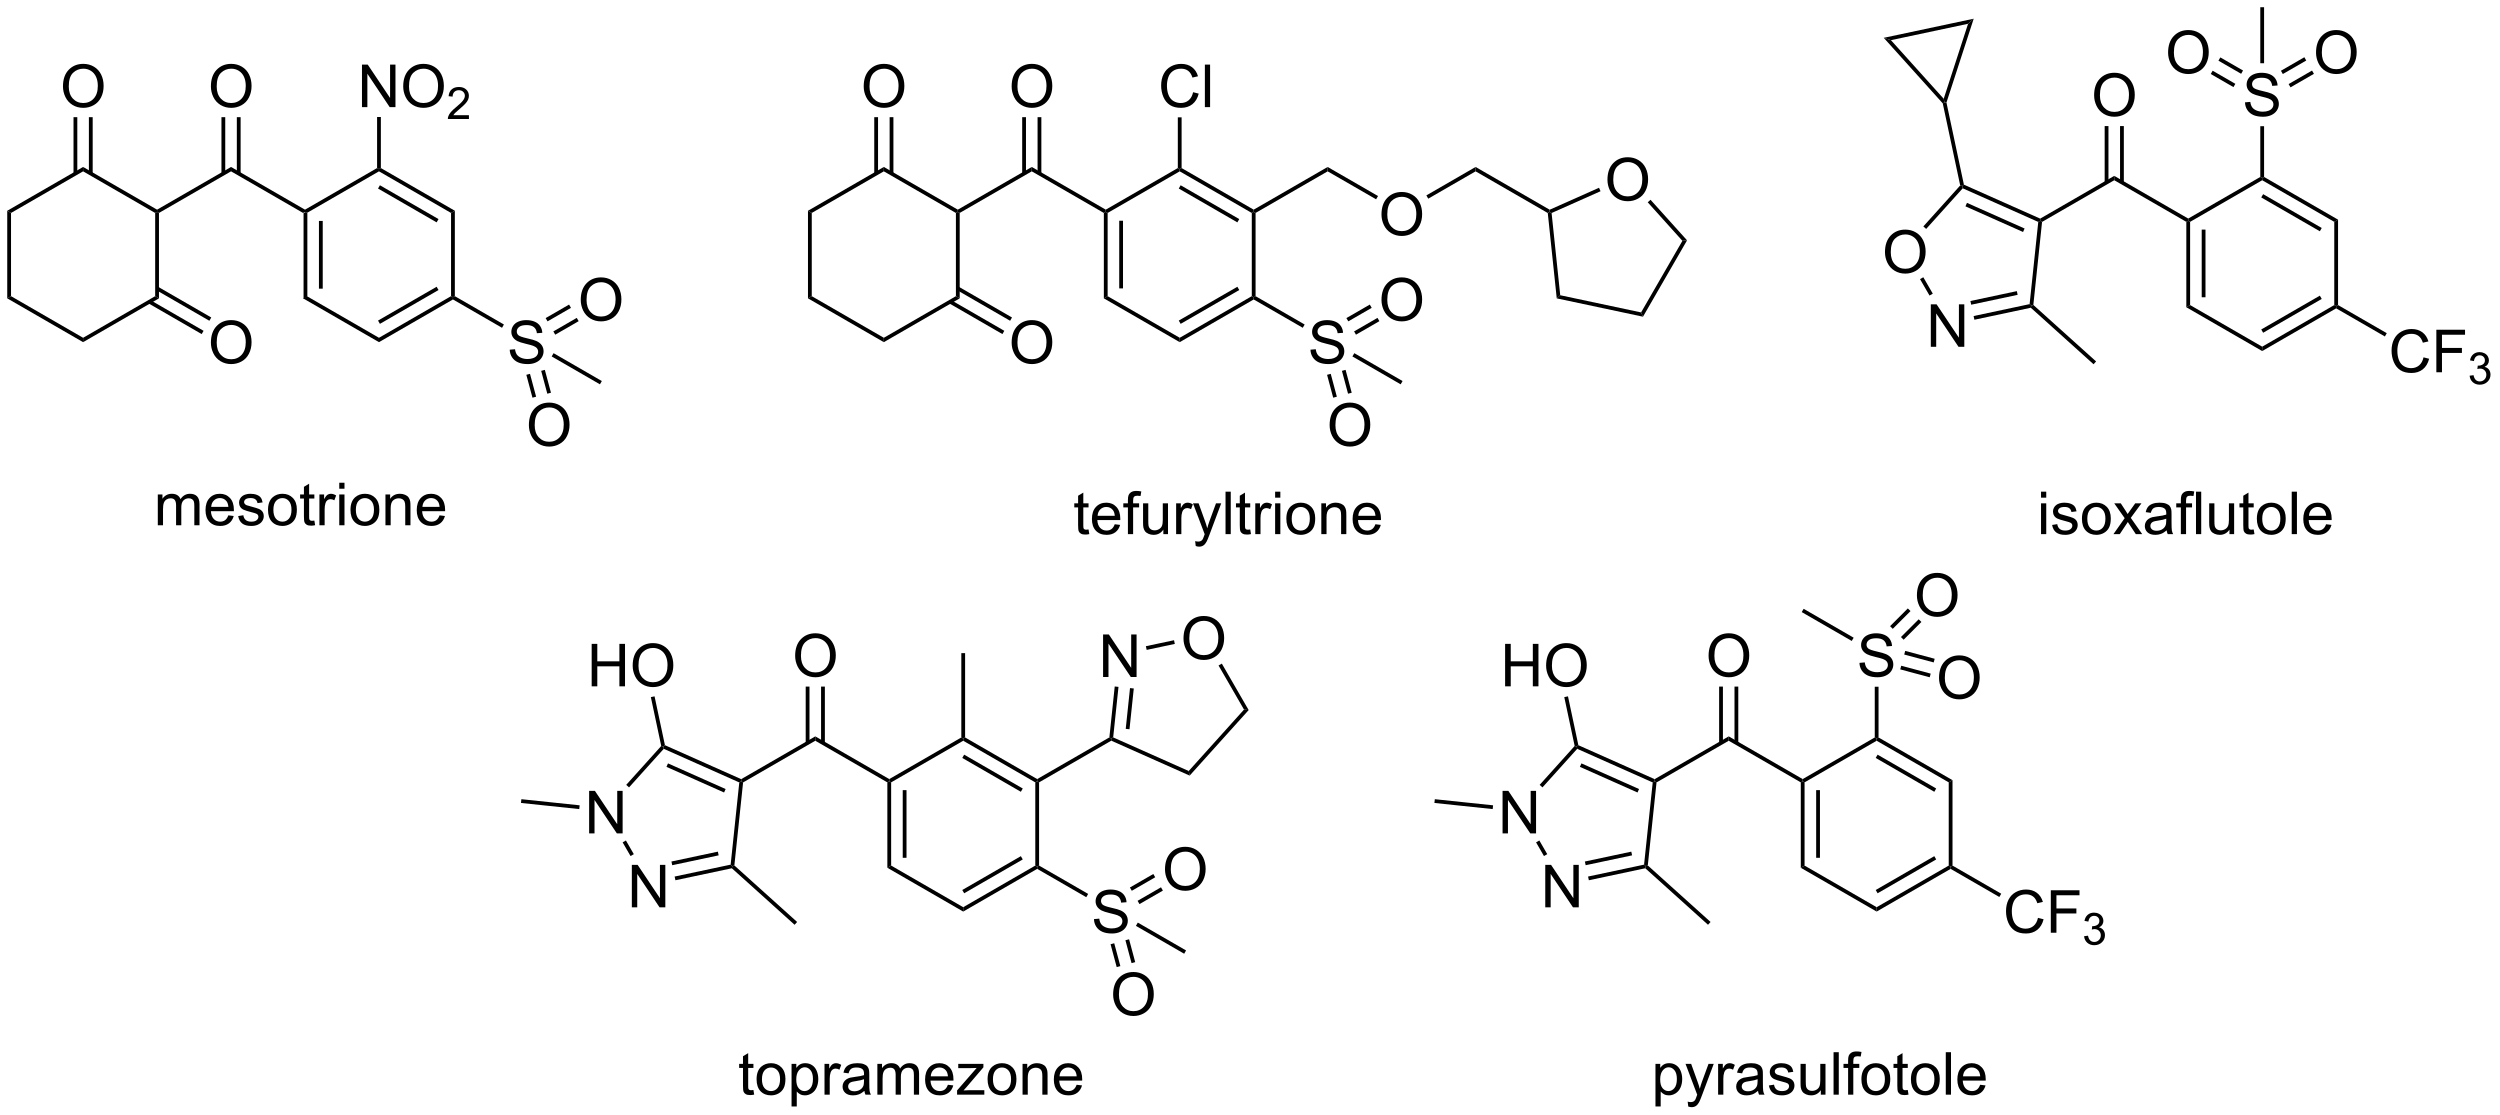 <?xml version="1.0" encoding="UTF-8"?>
<!DOCTYPE svg PUBLIC '-//W3C//DTD SVG 1.0//EN'
          'http://www.w3.org/TR/2001/REC-SVG-20010904/DTD/svg10.dtd'>
<svg stroke-dasharray="none" shape-rendering="auto" xmlns="http://www.w3.org/2000/svg" font-family="'Dialog'" text-rendering="auto" width="924" fill-opacity="1" color-interpolation="auto" color-rendering="auto" preserveAspectRatio="xMidYMid meet" font-size="12px" viewBox="0 0 924 412" fill="black" xmlns:xlink="http://www.w3.org/1999/xlink" stroke="black" image-rendering="auto" stroke-miterlimit="10" stroke-linecap="square" stroke-linejoin="miter" font-style="normal" stroke-width="1" height="412" stroke-dashoffset="0" font-weight="normal" stroke-opacity="1"
><!--Generated by the Batik Graphics2D SVG Generator--><defs id="genericDefs"
  /><g
  ><defs id="defs1"
    ><clipPath clipPathUnits="userSpaceOnUse" id="clipPath1"
      ><path d="M0.633 0.633 L346.804 0.633 L346.804 155.083 L0.633 155.083 L0.633 0.633 Z"
      /></clipPath
      ><clipPath clipPathUnits="userSpaceOnUse" id="clipPath2"
      ><path d="M112.871 40.66 L112.871 190.816 L449.416 190.816 L449.416 40.66 Z"
      /></clipPath
    ></defs
    ><g transform="scale(2.667,2.667) translate(-0.633,-0.633) matrix(1.029,0,0,1.029,-115.466,-41.19)"
    ><path d="M153.71 69.353 L153.965 69.205 L154.22 69.353 L154.22 80.567 L153.71 80.861 ZM155.781 70.401 L155.781 79.518 L156.292 79.518 L156.292 70.401 Z" stroke="none" clip-path="url(#clipPath2)"
    /></g
    ><g transform="matrix(2.743,0,0,2.743,-309.596,-111.528)"
    ><path d="M153.71 80.861 L154.22 80.567 L163.932 86.174 L163.932 86.763 Z" stroke="none" clip-path="url(#clipPath2)"
    /></g
    ><g transform="matrix(2.743,0,0,2.743,-309.596,-111.528)"
    ><path d="M163.932 86.763 L163.932 86.174 L173.643 80.567 L173.899 80.714 L173.899 81.009 ZM164.059 84.297 L171.955 79.739 L171.7 79.297 L163.804 83.855 Z" stroke="none" clip-path="url(#clipPath2)"
    /></g
    ><g transform="matrix(2.743,0,0,2.743,-309.596,-111.528)"
    ><path d="M174.154 80.567 L173.899 80.714 L173.643 80.567 L173.643 69.353 L174.154 69.058 Z" stroke="none" clip-path="url(#clipPath2)"
    /></g
    ><g transform="matrix(2.743,0,0,2.743,-309.596,-111.528)"
    ><path d="M174.154 69.058 L173.643 69.353 L163.932 63.746 L163.932 63.451 L164.187 63.304 ZM171.955 70.18 L164.059 65.622 L163.804 66.064 L171.7 70.622 Z" stroke="none" clip-path="url(#clipPath2)"
    /></g
    ><g transform="matrix(2.743,0,0,2.743,-309.596,-111.528)"
    ><path d="M163.677 63.304 L163.932 63.451 L163.932 63.746 L154.22 69.353 L153.965 69.205 L153.965 68.911 Z" stroke="none" clip-path="url(#clipPath2)"
    /></g
    ><g transform="matrix(2.743,0,0,2.743,-309.596,-111.528)"
    ><path d="M161.641 55.092 L161.641 49.366 L162.42 49.366 L165.428 53.861 L165.428 49.366 L166.154 49.366 L166.154 55.092 L165.375 55.092 L162.368 50.592 L162.368 55.092 L161.641 55.092 ZM167.197 52.303 Q167.197 50.876 167.963 50.072 Q168.728 49.264 169.939 49.264 Q170.731 49.264 171.366 49.644 Q172.005 50.022 172.338 50.699 Q172.674 51.376 172.674 52.236 Q172.674 53.108 172.322 53.795 Q171.971 54.483 171.325 54.837 Q170.681 55.191 169.934 55.191 Q169.127 55.191 168.489 54.801 Q167.853 54.407 167.525 53.733 Q167.197 53.056 167.197 52.303 ZM167.978 52.314 Q167.978 53.35 168.533 53.947 Q169.09 54.54 169.931 54.54 Q170.786 54.54 171.338 53.939 Q171.893 53.337 171.893 52.233 Q171.893 51.532 171.655 51.012 Q171.418 50.491 170.963 50.204 Q170.51 49.915 169.942 49.915 Q169.137 49.915 168.556 50.47 Q167.978 51.022 167.978 52.314 Z" stroke="none" clip-path="url(#clipPath2)"
    /></g
    ><g transform="matrix(2.743,0,0,2.743,-309.596,-111.528)"
    ><path d="M176.053 56.184 L176.053 56.692 L173.213 56.692 Q173.208 56.501 173.276 56.325 Q173.383 56.036 173.622 55.755 Q173.862 55.474 174.313 55.104 Q175.012 54.53 175.258 54.194 Q175.505 53.858 175.505 53.559 Q175.505 53.247 175.28 53.032 Q175.057 52.815 174.696 52.815 Q174.315 52.815 174.087 53.044 Q173.858 53.272 173.856 53.677 L173.313 53.622 Q173.37 53.015 173.733 52.698 Q174.096 52.38 174.708 52.38 Q175.327 52.38 175.686 52.724 Q176.047 53.065 176.047 53.571 Q176.047 53.829 175.942 54.079 Q175.837 54.327 175.59 54.602 Q175.346 54.878 174.778 55.358 Q174.303 55.757 174.168 55.899 Q174.034 56.042 173.946 56.184 L176.053 56.184 Z" stroke="none" clip-path="url(#clipPath2)"
    /></g
    ><g transform="matrix(2.743,0,0,2.743,-309.596,-111.528)"
    ><path d="M164.187 63.304 L163.932 63.451 L163.677 63.304 L163.677 56.422 L164.187 56.422 Z" stroke="none" clip-path="url(#clipPath2)"
    /></g
    ><g transform="matrix(2.743,0,0,2.743,-309.596,-111.528)"
    ><path d="M181.55 87.777 L182.266 87.715 Q182.315 88.144 182.5 88.42 Q182.688 88.696 183.078 88.866 Q183.469 89.035 183.956 89.035 Q184.391 89.035 184.722 88.907 Q185.055 88.777 185.216 88.553 Q185.378 88.329 185.378 88.064 Q185.378 87.793 185.222 87.592 Q185.065 87.392 184.706 87.254 Q184.477 87.165 183.688 86.975 Q182.899 86.785 182.581 86.618 Q182.172 86.402 181.969 86.084 Q181.768 85.767 181.768 85.371 Q181.768 84.939 182.013 84.561 Q182.261 84.183 182.732 83.988 Q183.206 83.793 183.784 83.793 Q184.422 83.793 184.906 83.999 Q185.393 84.204 185.654 84.603 Q185.917 85.001 185.938 85.504 L185.211 85.558 Q185.151 85.017 184.813 84.741 Q184.477 84.462 183.815 84.462 Q183.128 84.462 182.813 84.715 Q182.5 84.965 182.5 85.321 Q182.5 85.629 182.722 85.829 Q182.94 86.027 183.865 86.238 Q184.789 86.446 185.133 86.603 Q185.633 86.832 185.87 87.186 Q186.11 87.54 186.11 88.001 Q186.11 88.457 185.847 88.863 Q185.586 89.267 185.094 89.493 Q184.605 89.717 183.993 89.717 Q183.214 89.717 182.688 89.491 Q182.164 89.261 181.865 88.808 Q181.565 88.353 181.55 87.777 Z" stroke="none" clip-path="url(#clipPath2)"
    /></g
    ><g transform="matrix(2.743,0,0,2.743,-309.596,-111.528)"
    ><path d="M173.899 81.009 L173.899 80.714 L174.154 80.567 L180.767 84.385 L180.511 84.826 Z" stroke="none" clip-path="url(#clipPath2)"
    /></g
    ><g transform="matrix(2.743,0,0,2.743,-309.596,-111.528)"
    ><path d="M153.965 68.911 L153.965 69.205 L153.71 69.353 L143.998 63.746 L143.998 63.156 Z" stroke="none" clip-path="url(#clipPath2)"
    /></g
    ><g transform="matrix(2.743,0,0,2.743,-309.596,-111.528)"
    ><path d="M143.998 63.156 L143.998 63.746 L134.287 69.353 L134.031 69.205 L134.031 68.911 Z" stroke="none" clip-path="url(#clipPath2)"
    /></g
    ><g transform="matrix(2.743,0,0,2.743,-309.596,-111.528)"
    ><path d="M134.031 68.911 L134.031 69.205 L133.776 69.353 L124.065 63.746 L124.065 63.156 Z" stroke="none" clip-path="url(#clipPath2)"
    /></g
    ><g transform="matrix(2.743,0,0,2.743,-309.596,-111.528)"
    ><path d="M124.065 63.156 L124.065 63.746 L114.353 69.353 L113.843 69.058 Z" stroke="none" clip-path="url(#clipPath2)"
    /></g
    ><g transform="matrix(2.743,0,0,2.743,-309.596,-111.528)"
    ><path d="M113.843 69.058 L114.353 69.353 L114.353 80.567 L113.843 80.861 Z" stroke="none" clip-path="url(#clipPath2)"
    /></g
    ><g transform="matrix(2.743,0,0,2.743,-309.596,-111.528)"
    ><path d="M113.843 80.861 L114.353 80.567 L124.065 86.174 L124.065 86.763 Z" stroke="none" clip-path="url(#clipPath2)"
    /></g
    ><g transform="matrix(2.743,0,0,2.743,-309.596,-111.528)"
    ><path d="M124.065 86.763 L124.065 86.174 L133.776 80.567 L134.287 80.861 Z" stroke="none" clip-path="url(#clipPath2)"
    /></g
    ><g transform="matrix(2.743,0,0,2.743,-309.596,-111.528)"
    ><path d="M134.287 80.861 L133.776 80.567 L133.776 69.353 L134.031 69.205 L134.287 69.353 Z" stroke="none" clip-path="url(#clipPath2)"
    /></g
    ><g transform="matrix(2.743,0,0,2.743,-309.596,-111.528)"
    ><path d="M121.353 52.303 Q121.353 50.876 122.118 50.072 Q122.884 49.264 124.095 49.264 Q124.886 49.264 125.522 49.644 Q126.16 50.022 126.493 50.699 Q126.829 51.376 126.829 52.236 Q126.829 53.108 126.478 53.795 Q126.126 54.483 125.48 54.837 Q124.837 55.191 124.09 55.191 Q123.282 55.191 122.644 54.801 Q122.009 54.407 121.681 53.733 Q121.353 53.056 121.353 52.303 ZM122.134 52.314 Q122.134 53.35 122.689 53.947 Q123.246 54.54 124.087 54.54 Q124.941 54.54 125.493 53.939 Q126.048 53.337 126.048 52.233 Q126.048 51.532 125.811 51.012 Q125.574 50.491 125.118 50.204 Q124.665 49.915 124.097 49.915 Q123.293 49.915 122.712 50.47 Q122.134 51.022 122.134 52.314 Z" stroke="none" clip-path="url(#clipPath2)"
    /></g
    ><g transform="matrix(2.743,0,0,2.743,-309.596,-111.528)"
    ><path d="M125.356 64.049 L125.356 56.447 L124.845 56.447 L124.845 64.049 ZM123.284 64.049 L123.284 56.447 L122.774 56.447 L122.774 64.049 Z" stroke="none" clip-path="url(#clipPath2)"
    /></g
    ><g transform="matrix(2.743,0,0,2.743,-309.596,-111.528)"
    ><path d="M141.286 86.829 Q141.286 85.402 142.052 84.597 Q142.817 83.79 144.028 83.79 Q144.82 83.79 145.456 84.17 Q146.094 84.548 146.427 85.225 Q146.763 85.902 146.763 86.761 Q146.763 87.634 146.411 88.321 Q146.06 89.009 145.414 89.363 Q144.771 89.717 144.023 89.717 Q143.216 89.717 142.578 89.327 Q141.942 88.933 141.614 88.259 Q141.286 87.582 141.286 86.829 ZM142.067 86.84 Q142.067 87.876 142.622 88.472 Q143.179 89.066 144.021 89.066 Q144.875 89.066 145.427 88.465 Q145.982 87.863 145.982 86.759 Q145.982 86.058 145.745 85.538 Q145.508 85.017 145.052 84.73 Q144.599 84.441 144.031 84.441 Q143.226 84.441 142.646 84.996 Q142.067 85.548 142.067 86.84 Z" stroke="none" clip-path="url(#clipPath2)"
    /></g
    ><g transform="matrix(2.743,0,0,2.743,-309.596,-111.528)"
    ><path d="M132.868 81.533 L140.043 85.675 L140.298 85.234 L133.123 81.091 ZM133.904 79.739 L141.079 83.881 L141.334 83.439 L134.159 79.297 Z" stroke="none" clip-path="url(#clipPath2)"
    /></g
    ><g transform="matrix(2.743,0,0,2.743,-309.596,-111.528)"
    ><path d="M141.286 52.303 Q141.286 50.876 142.052 50.072 Q142.817 49.264 144.028 49.264 Q144.82 49.264 145.456 49.644 Q146.094 50.022 146.427 50.699 Q146.763 51.376 146.763 52.236 Q146.763 53.108 146.411 53.795 Q146.06 54.483 145.414 54.837 Q144.771 55.191 144.023 55.191 Q143.216 55.191 142.578 54.801 Q141.942 54.407 141.614 53.733 Q141.286 53.056 141.286 52.303 ZM142.067 52.314 Q142.067 53.35 142.622 53.947 Q143.179 54.54 144.021 54.54 Q144.875 54.54 145.427 53.939 Q145.982 53.337 145.982 52.233 Q145.982 51.532 145.745 51.012 Q145.508 50.491 145.052 50.204 Q144.599 49.915 144.031 49.915 Q143.226 49.915 142.646 50.47 Q142.067 51.022 142.067 52.314 Z" stroke="none" clip-path="url(#clipPath2)"
    /></g
    ><g transform="matrix(2.743,0,0,2.743,-309.596,-111.528)"
    ><path d="M145.289 64.049 L145.289 56.447 L144.779 56.447 L144.779 64.049 ZM143.218 64.049 L143.218 56.447 L142.707 56.447 L142.707 64.049 Z" stroke="none" clip-path="url(#clipPath2)"
    /></g
    ><g transform="matrix(2.743,0,0,2.743,-309.596,-111.528)"
    ><path d="M187.203 88.69 L187.458 88.248 L193.96 92.002 L193.705 92.444 Z" stroke="none" clip-path="url(#clipPath2)"
    /></g
    ><g transform="matrix(2.743,0,0,2.743,-309.596,-111.528)"
    ><path d="M191.12 81.075 Q191.12 79.648 191.886 78.843 Q192.651 78.036 193.862 78.036 Q194.654 78.036 195.29 78.416 Q195.928 78.794 196.261 79.471 Q196.597 80.148 196.597 81.007 Q196.597 81.88 196.245 82.567 Q195.894 83.255 195.248 83.609 Q194.605 83.963 193.857 83.963 Q193.05 83.963 192.412 83.572 Q191.776 83.179 191.448 82.505 Q191.12 81.828 191.12 81.075 ZM191.901 81.085 Q191.901 82.122 192.456 82.718 Q193.013 83.312 193.855 83.312 Q194.709 83.312 195.261 82.71 Q195.815 82.109 195.815 81.005 Q195.815 80.304 195.579 79.783 Q195.342 79.262 194.886 78.976 Q194.433 78.687 193.865 78.687 Q193.06 78.687 192.48 79.242 Q191.901 79.794 191.901 81.085 Z" stroke="none" clip-path="url(#clipPath2)"
    /></g
    ><g transform="matrix(2.743,0,0,2.743,-309.596,-111.528)"
    ><path d="M187.682 85.755 L190.837 83.934 L190.581 83.492 L187.427 85.314 ZM186.646 83.961 L189.801 82.14 L189.546 81.698 L186.391 83.519 Z" stroke="none" clip-path="url(#clipPath2)"
    /></g
    ><g transform="matrix(2.743,0,0,2.743,-309.596,-111.528)"
    ><path d="M184.132 97.946 Q184.132 96.519 184.898 95.714 Q185.663 94.907 186.874 94.907 Q187.666 94.907 188.301 95.287 Q188.939 95.665 189.273 96.342 Q189.609 97.019 189.609 97.878 Q189.609 98.75 189.257 99.438 Q188.905 100.125 188.26 100.48 Q187.617 100.834 186.869 100.834 Q186.062 100.834 185.424 100.443 Q184.788 100.05 184.46 99.375 Q184.132 98.698 184.132 97.946 ZM184.913 97.956 Q184.913 98.993 185.468 99.589 Q186.025 100.183 186.867 100.183 Q187.721 100.183 188.273 99.581 Q188.827 98.98 188.827 97.875 Q188.827 97.175 188.59 96.654 Q188.353 96.133 187.898 95.847 Q187.445 95.558 186.877 95.558 Q186.072 95.558 185.492 96.112 Q184.913 96.665 184.913 97.956 Z" stroke="none" clip-path="url(#clipPath2)"
    /></g
    ><g transform="matrix(2.743,0,0,2.743,-309.596,-111.528)"
    ><path d="M183.787 91.163 L184.613 94.245 L185.106 94.113 L184.28 91.031 ZM185.788 90.627 L186.614 93.709 L187.107 93.577 L186.281 90.495 Z" stroke="none" clip-path="url(#clipPath2)"
    /></g
    ><g transform="matrix(2.743,0,0,2.743,-309.596,-111.528)"
    ><path d="M134.13 111.434 L134.13 107.286 L134.757 107.286 L134.757 107.866 Q134.952 107.562 135.275 107.377 Q135.601 107.192 136.015 107.192 Q136.476 107.192 136.77 107.385 Q137.067 107.575 137.187 107.918 Q137.679 107.192 138.468 107.192 Q139.085 107.192 139.416 107.533 Q139.749 107.874 139.749 108.585 L139.749 111.434 L139.051 111.434 L139.051 108.82 Q139.051 108.398 138.981 108.213 Q138.913 108.028 138.734 107.916 Q138.554 107.801 138.312 107.801 Q137.874 107.801 137.585 108.093 Q137.296 108.382 137.296 109.023 L137.296 111.434 L136.593 111.434 L136.593 108.739 Q136.593 108.27 136.421 108.036 Q136.249 107.801 135.859 107.801 Q135.562 107.801 135.309 107.957 Q135.059 108.114 134.945 108.416 Q134.833 108.715 134.833 109.28 L134.833 111.434 L134.13 111.434 ZM143.632 110.098 L144.359 110.187 Q144.187 110.825 143.721 111.176 Q143.257 111.528 142.536 111.528 Q141.624 111.528 141.09 110.968 Q140.559 110.405 140.559 109.395 Q140.559 108.348 141.098 107.77 Q141.637 107.192 142.497 107.192 Q143.327 107.192 143.853 107.76 Q144.382 108.325 144.382 109.351 Q144.382 109.413 144.38 109.538 L141.286 109.538 Q141.325 110.223 141.671 110.588 Q142.02 110.95 142.538 110.95 Q142.926 110.95 143.2 110.747 Q143.473 110.543 143.632 110.098 ZM141.325 108.96 L143.64 108.96 Q143.593 108.437 143.374 108.176 Q143.038 107.77 142.505 107.77 Q142.02 107.77 141.69 108.096 Q141.359 108.418 141.325 108.96 ZM144.962 110.195 L145.657 110.085 Q145.714 110.504 145.982 110.728 Q146.251 110.95 146.73 110.95 Q147.214 110.95 147.449 110.752 Q147.683 110.554 147.683 110.288 Q147.683 110.051 147.477 109.913 Q147.331 109.82 146.758 109.676 Q145.985 109.481 145.685 109.338 Q145.386 109.195 145.232 108.945 Q145.079 108.692 145.079 108.387 Q145.079 108.109 145.204 107.874 Q145.331 107.637 145.55 107.481 Q145.714 107.359 145.998 107.275 Q146.282 107.192 146.605 107.192 Q147.094 107.192 147.462 107.332 Q147.831 107.473 148.006 107.713 Q148.183 107.952 148.251 108.356 L147.563 108.45 Q147.516 108.129 147.29 107.95 Q147.066 107.77 146.657 107.77 Q146.173 107.77 145.964 107.931 Q145.758 108.09 145.758 108.304 Q145.758 108.442 145.844 108.551 Q145.93 108.663 146.113 108.739 Q146.219 108.778 146.735 108.918 Q147.48 109.116 147.774 109.244 Q148.071 109.372 148.238 109.614 Q148.407 109.856 148.407 110.215 Q148.407 110.567 148.201 110.877 Q147.995 111.187 147.607 111.359 Q147.222 111.528 146.735 111.528 Q145.925 111.528 145.501 111.192 Q145.079 110.856 144.962 110.195 ZM148.98 109.359 Q148.98 108.207 149.62 107.653 Q150.157 107.192 150.925 107.192 Q151.782 107.192 152.324 107.752 Q152.868 108.312 152.868 109.301 Q152.868 110.101 152.626 110.562 Q152.386 111.02 151.928 111.275 Q151.469 111.528 150.925 111.528 Q150.055 111.528 149.516 110.971 Q148.98 110.411 148.98 109.359 ZM149.704 109.359 Q149.704 110.155 150.05 110.554 Q150.399 110.95 150.925 110.95 Q151.449 110.95 151.795 110.551 Q152.144 110.153 152.144 109.335 Q152.144 108.567 151.795 108.171 Q151.446 107.773 150.925 107.773 Q150.399 107.773 150.05 108.168 Q149.704 108.562 149.704 109.359 ZM155.226 110.804 L155.327 111.426 Q155.031 111.489 154.796 111.489 Q154.413 111.489 154.202 111.369 Q153.992 111.247 153.906 111.049 Q153.82 110.851 153.82 110.218 L153.82 107.832 L153.304 107.832 L153.304 107.286 L153.82 107.286 L153.82 106.257 L154.52 105.835 L154.52 107.286 L155.226 107.286 L155.226 107.832 L154.52 107.832 L154.52 110.257 Q154.52 110.559 154.557 110.645 Q154.593 110.731 154.676 110.783 Q154.762 110.832 154.919 110.832 Q155.036 110.832 155.226 110.804 ZM155.907 111.434 L155.907 107.286 L156.54 107.286 L156.54 107.913 Q156.782 107.473 156.985 107.332 Q157.191 107.192 157.438 107.192 Q157.792 107.192 158.16 107.418 L157.917 108.07 Q157.66 107.918 157.402 107.918 Q157.173 107.918 156.988 108.056 Q156.805 108.195 156.727 108.442 Q156.61 108.817 156.61 109.262 L156.61 111.434 L155.907 111.434 ZM158.581 106.515 L158.581 105.707 L159.285 105.707 L159.285 106.515 L158.581 106.515 ZM158.581 111.434 L158.581 107.286 L159.285 107.286 L159.285 111.434 L158.581 111.434 ZM160.093 109.359 Q160.093 108.207 160.734 107.653 Q161.27 107.192 162.038 107.192 Q162.895 107.192 163.437 107.752 Q163.981 108.312 163.981 109.301 Q163.981 110.101 163.739 110.562 Q163.499 111.02 163.041 111.275 Q162.583 111.528 162.038 111.528 Q161.169 111.528 160.63 110.971 Q160.093 110.411 160.093 109.359 ZM160.817 109.359 Q160.817 110.155 161.163 110.554 Q161.512 110.95 162.038 110.95 Q162.562 110.95 162.908 110.551 Q163.257 110.153 163.257 109.335 Q163.257 108.567 162.908 108.171 Q162.559 107.773 162.038 107.773 Q161.512 107.773 161.163 108.168 Q160.817 108.562 160.817 109.359 ZM164.805 111.434 L164.805 107.286 L165.438 107.286 L165.438 107.874 Q165.894 107.192 166.758 107.192 Q167.133 107.192 167.446 107.327 Q167.761 107.46 167.917 107.679 Q168.074 107.898 168.136 108.2 Q168.175 108.395 168.175 108.882 L168.175 111.434 L167.472 111.434 L167.472 108.911 Q167.472 108.481 167.389 108.267 Q167.308 108.054 167.1 107.929 Q166.891 107.801 166.61 107.801 Q166.16 107.801 165.834 108.088 Q165.508 108.372 165.508 109.168 L165.508 111.434 L164.805 111.434 ZM172.093 110.098 L172.82 110.187 Q172.648 110.825 172.182 111.176 Q171.718 111.528 170.997 111.528 Q170.085 111.528 169.551 110.968 Q169.02 110.405 169.02 109.395 Q169.02 108.348 169.559 107.77 Q170.098 107.192 170.958 107.192 Q171.788 107.192 172.315 107.76 Q172.843 108.325 172.843 109.351 Q172.843 109.413 172.84 109.538 L169.747 109.538 Q169.786 110.223 170.132 110.588 Q170.481 110.95 170.999 110.95 Q171.387 110.95 171.661 110.747 Q171.934 110.543 172.093 110.098 ZM169.786 108.96 L172.101 108.96 Q172.054 108.437 171.835 108.176 Q171.499 107.77 170.965 107.77 Q170.481 107.77 170.15 108.096 Q169.82 108.418 169.786 108.96 Z" stroke="none" clip-path="url(#clipPath2)"
    /></g
    ><g transform="matrix(2.743,0,0,2.743,-309.596,-111.528)"
    ><path d="M261.604 69.353 L261.859 69.205 L262.114 69.353 L262.114 80.567 L261.604 80.861 ZM263.675 70.401 L263.675 79.518 L264.185 79.518 L264.185 70.401 Z" stroke="none" clip-path="url(#clipPath2)"
    /></g
    ><g transform="matrix(2.743,0,0,2.743,-309.596,-111.528)"
    ><path d="M261.604 80.861 L262.114 80.567 L271.826 86.174 L271.826 86.763 Z" stroke="none" clip-path="url(#clipPath2)"
    /></g
    ><g transform="matrix(2.743,0,0,2.743,-309.596,-111.528)"
    ><path d="M271.826 86.763 L271.826 86.174 L281.537 80.567 L281.792 80.714 L281.792 81.009 ZM271.953 84.297 L279.848 79.739 L279.593 79.297 L271.698 83.855 Z" stroke="none" clip-path="url(#clipPath2)"
    /></g
    ><g transform="matrix(2.743,0,0,2.743,-309.596,-111.528)"
    ><path d="M282.048 80.567 L281.792 80.714 L281.537 80.567 L281.537 69.353 L281.792 69.205 L282.048 69.353 Z" stroke="none" clip-path="url(#clipPath2)"
    /></g
    ><g transform="matrix(2.743,0,0,2.743,-309.596,-111.528)"
    ><path d="M281.792 68.911 L281.792 69.205 L281.537 69.353 L271.826 63.746 L271.826 63.451 L272.081 63.304 ZM279.848 70.18 L271.953 65.622 L271.698 66.064 L279.593 70.622 Z" stroke="none" clip-path="url(#clipPath2)"
    /></g
    ><g transform="matrix(2.743,0,0,2.743,-309.596,-111.528)"
    ><path d="M271.57 63.304 L271.826 63.451 L271.826 63.746 L262.114 69.353 L261.859 69.205 L261.859 68.911 Z" stroke="none" clip-path="url(#clipPath2)"
    /></g
    ><g transform="matrix(2.743,0,0,2.743,-309.596,-111.528)"
    ><path d="M273.629 53.084 L274.387 53.275 Q274.15 54.209 273.53 54.702 Q272.91 55.191 272.017 55.191 Q271.09 55.191 270.509 54.814 Q269.931 54.436 269.626 53.722 Q269.324 53.006 269.324 52.186 Q269.324 51.29 269.665 50.626 Q270.009 49.959 270.639 49.613 Q271.269 49.267 272.027 49.267 Q272.887 49.267 273.473 49.704 Q274.058 50.142 274.29 50.936 L273.543 51.111 Q273.345 50.486 272.965 50.202 Q272.587 49.915 272.012 49.915 Q271.353 49.915 270.907 50.233 Q270.465 50.548 270.285 51.082 Q270.105 51.616 270.105 52.181 Q270.105 52.913 270.319 53.457 Q270.532 54.001 270.98 54.272 Q271.431 54.54 271.954 54.54 Q272.59 54.54 273.03 54.173 Q273.473 53.806 273.629 53.084 ZM275.216 55.092 L275.216 49.366 L275.919 49.366 L275.919 55.092 L275.216 55.092 Z" stroke="none" clip-path="url(#clipPath2)"
    /></g
    ><g transform="matrix(2.743,0,0,2.743,-309.596,-111.528)"
    ><path d="M272.081 63.304 L271.826 63.451 L271.57 63.304 L271.57 56.465 L272.081 56.465 Z" stroke="none" clip-path="url(#clipPath2)"
    /></g
    ><g transform="matrix(2.743,0,0,2.743,-309.596,-111.528)"
    ><path d="M289.444 87.777 L290.16 87.715 Q290.209 88.144 290.394 88.42 Q290.582 88.696 290.972 88.866 Q291.363 89.035 291.85 89.035 Q292.285 89.035 292.615 88.907 Q292.949 88.777 293.11 88.553 Q293.272 88.329 293.272 88.064 Q293.272 87.793 293.115 87.592 Q292.959 87.392 292.6 87.254 Q292.371 87.165 291.582 86.975 Q290.793 86.785 290.475 86.618 Q290.066 86.402 289.863 86.084 Q289.662 85.767 289.662 85.371 Q289.662 84.939 289.907 84.561 Q290.154 84.183 290.626 83.988 Q291.1 83.793 291.678 83.793 Q292.316 83.793 292.8 83.999 Q293.287 84.204 293.548 84.603 Q293.811 85.001 293.832 85.504 L293.105 85.558 Q293.045 85.017 292.707 84.741 Q292.371 84.462 291.709 84.462 Q291.022 84.462 290.707 84.715 Q290.394 84.965 290.394 85.321 Q290.394 85.629 290.615 85.829 Q290.834 86.027 291.759 86.238 Q292.683 86.446 293.027 86.603 Q293.527 86.832 293.764 87.186 Q294.003 87.54 294.003 88.001 Q294.003 88.457 293.74 88.863 Q293.48 89.267 292.988 89.493 Q292.498 89.717 291.886 89.717 Q291.108 89.717 290.582 89.491 Q290.058 89.261 289.759 88.808 Q289.459 88.353 289.444 87.777 Z" stroke="none" clip-path="url(#clipPath2)"
    /></g
    ><g transform="matrix(2.743,0,0,2.743,-309.596,-111.528)"
    ><path d="M281.792 81.009 L281.792 80.714 L282.048 80.567 L288.66 84.385 L288.405 84.826 Z" stroke="none" clip-path="url(#clipPath2)"
    /></g
    ><g transform="matrix(2.743,0,0,2.743,-309.596,-111.528)"
    ><path d="M261.859 68.911 L261.859 69.205 L261.604 69.353 L251.892 63.746 L251.892 63.156 Z" stroke="none" clip-path="url(#clipPath2)"
    /></g
    ><g transform="matrix(2.743,0,0,2.743,-309.596,-111.528)"
    ><path d="M251.892 63.156 L251.892 63.746 L242.18 69.353 L241.925 69.205 L241.925 68.911 Z" stroke="none" clip-path="url(#clipPath2)"
    /></g
    ><g transform="matrix(2.743,0,0,2.743,-309.596,-111.528)"
    ><path d="M241.925 68.911 L241.925 69.205 L241.67 69.353 L231.958 63.746 L231.958 63.156 Z" stroke="none" clip-path="url(#clipPath2)"
    /></g
    ><g transform="matrix(2.743,0,0,2.743,-309.596,-111.528)"
    ><path d="M231.958 63.156 L231.958 63.746 L222.247 69.353 L221.737 69.058 Z" stroke="none" clip-path="url(#clipPath2)"
    /></g
    ><g transform="matrix(2.743,0,0,2.743,-309.596,-111.528)"
    ><path d="M221.737 69.058 L222.247 69.353 L222.247 80.567 L221.737 80.861 Z" stroke="none" clip-path="url(#clipPath2)"
    /></g
    ><g transform="matrix(2.743,0,0,2.743,-309.596,-111.528)"
    ><path d="M221.737 80.861 L222.247 80.567 L231.958 86.174 L231.958 86.763 Z" stroke="none" clip-path="url(#clipPath2)"
    /></g
    ><g transform="matrix(2.743,0,0,2.743,-309.596,-111.528)"
    ><path d="M231.958 86.763 L231.958 86.174 L241.67 80.567 L242.18 80.861 Z" stroke="none" clip-path="url(#clipPath2)"
    /></g
    ><g transform="matrix(2.743,0,0,2.743,-309.596,-111.528)"
    ><path d="M242.18 80.861 L241.67 80.567 L241.67 69.353 L241.925 69.205 L242.18 69.353 Z" stroke="none" clip-path="url(#clipPath2)"
    /></g
    ><g transform="matrix(2.743,0,0,2.743,-309.596,-111.528)"
    ><path d="M229.246 52.303 Q229.246 50.876 230.012 50.072 Q230.778 49.264 231.989 49.264 Q232.78 49.264 233.416 49.644 Q234.054 50.022 234.387 50.699 Q234.723 51.376 234.723 52.236 Q234.723 53.108 234.371 53.795 Q234.02 54.483 233.374 54.837 Q232.731 55.191 231.983 55.191 Q231.176 55.191 230.538 54.801 Q229.903 54.407 229.575 53.733 Q229.246 53.056 229.246 52.303 ZM230.028 52.314 Q230.028 53.35 230.582 53.947 Q231.14 54.54 231.981 54.54 Q232.835 54.54 233.387 53.939 Q233.942 53.337 233.942 52.233 Q233.942 51.532 233.705 51.012 Q233.468 50.491 233.012 50.204 Q232.559 49.915 231.991 49.915 Q231.186 49.915 230.606 50.47 Q230.028 51.022 230.028 52.314 Z" stroke="none" clip-path="url(#clipPath2)"
    /></g
    ><g transform="matrix(2.743,0,0,2.743,-309.596,-111.528)"
    ><path d="M233.249 64.049 L233.249 56.447 L232.739 56.447 L232.739 64.049 ZM231.178 64.049 L231.178 56.447 L230.667 56.447 L230.667 64.049 Z" stroke="none" clip-path="url(#clipPath2)"
    /></g
    ><g transform="matrix(2.743,0,0,2.743,-309.596,-111.528)"
    ><path d="M249.18 86.829 Q249.18 85.402 249.946 84.597 Q250.711 83.79 251.922 83.79 Q252.714 83.79 253.349 84.17 Q253.987 84.548 254.321 85.225 Q254.657 85.902 254.657 86.761 Q254.657 87.634 254.305 88.321 Q253.953 89.009 253.308 89.363 Q252.664 89.717 251.917 89.717 Q251.11 89.717 250.472 89.327 Q249.836 88.933 249.508 88.259 Q249.18 87.582 249.18 86.829 ZM249.961 86.84 Q249.961 87.876 250.516 88.472 Q251.073 89.066 251.914 89.066 Q252.769 89.066 253.321 88.465 Q253.875 87.863 253.875 86.759 Q253.875 86.058 253.638 85.538 Q253.401 85.017 252.946 84.73 Q252.493 84.441 251.925 84.441 Q251.12 84.441 250.539 84.996 Q249.961 85.548 249.961 86.84 Z" stroke="none" clip-path="url(#clipPath2)"
    /></g
    ><g transform="matrix(2.743,0,0,2.743,-309.596,-111.528)"
    ><path d="M240.762 81.533 L247.937 85.675 L248.192 85.234 L241.017 81.091 ZM241.798 79.739 L248.973 83.881 L249.228 83.439 L242.053 79.297 Z" stroke="none" clip-path="url(#clipPath2)"
    /></g
    ><g transform="matrix(2.743,0,0,2.743,-309.596,-111.528)"
    ><path d="M249.18 52.303 Q249.18 50.876 249.946 50.072 Q250.711 49.264 251.922 49.264 Q252.714 49.264 253.349 49.644 Q253.987 50.022 254.321 50.699 Q254.657 51.376 254.657 52.236 Q254.657 53.108 254.305 53.795 Q253.953 54.483 253.308 54.837 Q252.664 55.191 251.917 55.191 Q251.11 55.191 250.472 54.801 Q249.836 54.407 249.508 53.733 Q249.18 53.056 249.18 52.303 ZM249.961 52.314 Q249.961 53.35 250.516 53.947 Q251.073 54.54 251.914 54.54 Q252.769 54.54 253.321 53.939 Q253.875 53.337 253.875 52.233 Q253.875 51.532 253.638 51.012 Q253.401 50.491 252.946 50.204 Q252.493 49.915 251.925 49.915 Q251.12 49.915 250.539 50.47 Q249.961 51.022 249.961 52.314 Z" stroke="none" clip-path="url(#clipPath2)"
    /></g
    ><g transform="matrix(2.743,0,0,2.743,-309.596,-111.528)"
    ><path d="M253.183 64.049 L253.183 56.447 L252.673 56.447 L252.673 64.049 ZM251.111 64.049 L251.111 56.447 L250.601 56.447 L250.601 64.049 Z" stroke="none" clip-path="url(#clipPath2)"
    /></g
    ><g transform="matrix(2.743,0,0,2.743,-309.596,-111.528)"
    ><path d="M295.097 88.69 L295.352 88.248 L301.853 92.002 L301.598 92.444 Z" stroke="none" clip-path="url(#clipPath2)"
    /></g
    ><g transform="matrix(2.743,0,0,2.743,-309.596,-111.528)"
    ><path d="M299.014 81.075 Q299.014 79.648 299.779 78.843 Q300.545 78.036 301.756 78.036 Q302.548 78.036 303.183 78.416 Q303.821 78.794 304.154 79.471 Q304.49 80.148 304.49 81.007 Q304.49 81.88 304.139 82.567 Q303.787 83.255 303.142 83.609 Q302.498 83.963 301.751 83.963 Q300.944 83.963 300.306 83.572 Q299.67 83.179 299.342 82.505 Q299.014 81.828 299.014 81.075 ZM299.795 81.085 Q299.795 82.122 300.35 82.718 Q300.907 83.312 301.748 83.312 Q302.602 83.312 303.154 82.71 Q303.709 82.109 303.709 81.005 Q303.709 80.304 303.472 79.783 Q303.235 79.262 302.779 78.976 Q302.326 78.687 301.759 78.687 Q300.954 78.687 300.373 79.242 Q299.795 79.794 299.795 81.085 Z" stroke="none" clip-path="url(#clipPath2)"
    /></g
    ><g transform="matrix(2.743,0,0,2.743,-309.596,-111.528)"
    ><path d="M295.576 85.755 L298.73 83.934 L298.475 83.492 L295.321 85.314 ZM294.54 83.961 L297.695 82.14 L297.439 81.698 L294.285 83.519 Z" stroke="none" clip-path="url(#clipPath2)"
    /></g
    ><g transform="matrix(2.743,0,0,2.743,-309.596,-111.528)"
    ><path d="M292.026 97.946 Q292.026 96.519 292.791 95.714 Q293.557 94.907 294.768 94.907 Q295.56 94.907 296.195 95.287 Q296.833 95.665 297.166 96.342 Q297.502 97.019 297.502 97.878 Q297.502 98.75 297.151 99.438 Q296.799 100.125 296.153 100.48 Q295.51 100.834 294.763 100.834 Q293.955 100.834 293.317 100.443 Q292.682 100.05 292.354 99.375 Q292.026 98.698 292.026 97.946 ZM292.807 97.956 Q292.807 98.993 293.362 99.589 Q293.919 100.183 294.76 100.183 Q295.614 100.183 296.166 99.581 Q296.721 98.98 296.721 97.875 Q296.721 97.175 296.484 96.654 Q296.247 96.133 295.791 95.847 Q295.338 95.558 294.771 95.558 Q293.966 95.558 293.385 96.112 Q292.807 96.665 292.807 97.956 Z" stroke="none" clip-path="url(#clipPath2)"
    /></g
    ><g transform="matrix(2.743,0,0,2.743,-309.596,-111.528)"
    ><path d="M291.681 91.163 L292.506 94.245 L292.999 94.113 L292.174 91.031 ZM293.682 90.627 L294.507 93.709 L295 93.577 L294.175 90.495 Z" stroke="none" clip-path="url(#clipPath2)"
    /></g
    ><g transform="matrix(2.743,0,0,2.743,-309.596,-111.528)"
    ><path d="M259.541 112.003 L259.643 112.625 Q259.346 112.688 259.112 112.688 Q258.729 112.688 258.518 112.568 Q258.307 112.445 258.221 112.248 Q258.135 112.05 258.135 111.417 L258.135 109.031 L257.62 109.031 L257.62 108.484 L258.135 108.484 L258.135 107.456 L258.836 107.034 L258.836 108.484 L259.541 108.484 L259.541 109.031 L258.836 109.031 L258.836 111.456 Q258.836 111.758 258.872 111.844 Q258.909 111.93 258.992 111.982 Q259.078 112.031 259.234 112.031 Q259.351 112.031 259.541 112.003 ZM263.069 111.297 L263.795 111.385 Q263.623 112.023 263.157 112.375 Q262.694 112.727 261.972 112.727 Q261.061 112.727 260.527 112.167 Q259.996 111.604 259.996 110.594 Q259.996 109.547 260.535 108.969 Q261.074 108.391 261.933 108.391 Q262.764 108.391 263.29 108.958 Q263.819 109.523 263.819 110.55 Q263.819 110.612 263.816 110.737 L260.722 110.737 Q260.762 111.422 261.108 111.787 Q261.457 112.148 261.975 112.148 Q262.363 112.148 262.637 111.945 Q262.91 111.742 263.069 111.297 ZM260.762 110.159 L263.077 110.159 Q263.03 109.635 262.811 109.375 Q262.475 108.969 261.941 108.969 Q261.457 108.969 261.126 109.294 Q260.795 109.617 260.762 110.159 ZM264.846 112.633 L264.846 109.031 L264.226 109.031 L264.226 108.484 L264.846 108.484 L264.846 108.042 Q264.846 107.625 264.922 107.422 Q265.023 107.148 265.278 106.979 Q265.534 106.807 265.995 106.807 Q266.291 106.807 266.651 106.878 L266.547 107.492 Q266.328 107.453 266.133 107.453 Q265.812 107.453 265.679 107.591 Q265.547 107.727 265.547 108.102 L265.547 108.484 L266.354 108.484 L266.354 109.031 L265.547 109.031 L265.547 112.633 L264.846 112.633 ZM269.621 112.633 L269.621 112.023 Q269.137 112.727 268.303 112.727 Q267.936 112.727 267.618 112.586 Q267.3 112.445 267.144 112.232 Q266.991 112.018 266.928 111.711 Q266.887 111.503 266.887 111.055 L266.887 108.484 L267.59 108.484 L267.59 110.784 Q267.59 111.336 267.631 111.526 Q267.699 111.805 267.913 111.964 Q268.129 112.12 268.444 112.12 Q268.762 112.12 269.038 111.958 Q269.316 111.797 269.431 111.518 Q269.545 111.237 269.545 110.706 L269.545 108.484 L270.248 108.484 L270.248 112.633 L269.621 112.633 ZM271.344 112.633 L271.344 108.484 L271.976 108.484 L271.976 109.112 Q272.219 108.672 272.422 108.531 Q272.627 108.391 272.875 108.391 Q273.229 108.391 273.596 108.617 L273.354 109.268 Q273.096 109.117 272.838 109.117 Q272.609 109.117 272.424 109.255 Q272.242 109.393 272.164 109.641 Q272.047 110.016 272.047 110.461 L272.047 112.633 L271.344 112.633 ZM273.984 114.232 L273.906 113.57 Q274.135 113.633 274.307 113.633 Q274.541 113.633 274.682 113.555 Q274.823 113.477 274.914 113.336 Q274.979 113.232 275.127 112.813 Q275.148 112.755 275.19 112.641 L273.617 108.484 L274.375 108.484 L275.237 110.885 Q275.406 111.344 275.539 111.846 Q275.659 111.362 275.828 110.901 L276.713 108.484 L277.416 108.484 L275.838 112.703 Q275.586 113.388 275.445 113.646 Q275.258 113.992 275.015 114.154 Q274.773 114.318 274.437 114.318 Q274.234 114.318 273.984 114.232 ZM278 112.633 L278 106.906 L278.703 106.906 L278.703 112.633 L278 112.633 ZM281.327 112.003 L281.428 112.625 Q281.131 112.688 280.897 112.688 Q280.514 112.688 280.303 112.568 Q280.092 112.445 280.006 112.248 Q279.92 112.05 279.92 111.417 L279.92 109.031 L279.405 109.031 L279.405 108.484 L279.92 108.484 L279.92 107.456 L280.621 107.034 L280.621 108.484 L281.327 108.484 L281.327 109.031 L280.621 109.031 L280.621 111.456 Q280.621 111.758 280.657 111.844 Q280.694 111.93 280.777 111.982 Q280.863 112.031 281.019 112.031 Q281.137 112.031 281.327 112.003 ZM282.008 112.633 L282.008 108.484 L282.64 108.484 L282.64 109.112 Q282.883 108.672 283.086 108.531 Q283.291 108.391 283.539 108.391 Q283.893 108.391 284.26 108.617 L284.018 109.268 Q283.76 109.117 283.502 109.117 Q283.273 109.117 283.088 109.255 Q282.906 109.393 282.828 109.641 Q282.711 110.016 282.711 110.461 L282.711 112.633 L282.008 112.633 ZM284.682 107.714 L284.682 106.906 L285.385 106.906 L285.385 107.714 L284.682 107.714 ZM284.682 112.633 L284.682 108.484 L285.385 108.484 L285.385 112.633 L284.682 112.633 ZM286.194 110.557 Q286.194 109.406 286.834 108.852 Q287.371 108.391 288.139 108.391 Q288.996 108.391 289.538 108.951 Q290.082 109.51 290.082 110.5 Q290.082 111.3 289.84 111.76 Q289.6 112.219 289.142 112.474 Q288.683 112.727 288.139 112.727 Q287.269 112.727 286.73 112.169 Q286.194 111.609 286.194 110.557 ZM286.918 110.557 Q286.918 111.354 287.264 111.753 Q287.613 112.148 288.139 112.148 Q288.663 112.148 289.009 111.75 Q289.358 111.352 289.358 110.534 Q289.358 109.766 289.009 109.37 Q288.66 108.971 288.139 108.971 Q287.613 108.971 287.264 109.367 Q286.918 109.76 286.918 110.557 ZM290.906 112.633 L290.906 108.484 L291.539 108.484 L291.539 109.073 Q291.995 108.391 292.859 108.391 Q293.234 108.391 293.547 108.526 Q293.862 108.659 294.018 108.878 Q294.174 109.096 294.237 109.398 Q294.276 109.594 294.276 110.081 L294.276 112.633 L293.573 112.633 L293.573 110.109 Q293.573 109.68 293.489 109.466 Q293.409 109.253 293.2 109.128 Q292.992 109 292.711 109 Q292.26 109 291.935 109.287 Q291.609 109.57 291.609 110.367 L291.609 112.633 L290.906 112.633 ZM298.194 111.297 L298.92 111.385 Q298.748 112.023 298.282 112.375 Q297.819 112.727 297.097 112.727 Q296.186 112.727 295.652 112.167 Q295.121 111.604 295.121 110.594 Q295.121 109.547 295.66 108.969 Q296.199 108.391 297.058 108.391 Q297.889 108.391 298.415 108.958 Q298.944 109.523 298.944 110.55 Q298.944 110.612 298.941 110.737 L295.847 110.737 Q295.887 111.422 296.233 111.787 Q296.582 112.148 297.1 112.148 Q297.488 112.148 297.762 111.945 Q298.035 111.742 298.194 111.297 ZM295.887 110.159 L298.202 110.159 Q298.155 109.635 297.936 109.375 Q297.6 108.969 297.066 108.969 Q296.582 108.969 296.251 109.294 Q295.92 109.617 295.887 110.159 Z" stroke="none" clip-path="url(#clipPath2)"
    /></g
    ><g transform="matrix(2.743,0,0,2.743,-309.596,-111.528)"
    ><path d="M282.048 69.353 L281.792 69.205 L281.792 68.911 L291.759 63.156 L291.759 63.746 Z" stroke="none" clip-path="url(#clipPath2)"
    /></g
    ><g transform="matrix(2.743,0,0,2.743,-309.596,-111.528)"
    ><path d="M299.014 69.566 Q299.014 68.139 299.779 67.335 Q300.545 66.527 301.756 66.527 Q302.548 66.527 303.183 66.907 Q303.821 67.285 304.154 67.962 Q304.49 68.639 304.49 69.499 Q304.49 70.371 304.139 71.058 Q303.787 71.746 303.142 72.1 Q302.498 72.454 301.751 72.454 Q300.944 72.454 300.306 72.064 Q299.67 71.67 299.342 70.996 Q299.014 70.319 299.014 69.566 ZM299.795 69.577 Q299.795 70.613 300.35 71.21 Q300.907 71.803 301.748 71.803 Q302.602 71.803 303.154 71.202 Q303.709 70.6 303.709 69.496 Q303.709 68.795 303.472 68.275 Q303.235 67.754 302.779 67.467 Q302.326 67.178 301.759 67.178 Q300.954 67.178 300.373 67.733 Q299.795 68.285 299.795 69.577 Z" stroke="none" clip-path="url(#clipPath2)"
    /></g
    ><g transform="matrix(2.743,0,0,2.743,-309.596,-111.528)"
    ><path d="M291.759 63.746 L291.759 63.156 L298.544 67.073 L298.289 67.515 Z" stroke="none" clip-path="url(#clipPath2)"
    /></g
    ><g transform="matrix(2.743,0,0,2.743,-309.596,-111.528)"
    ><path d="M305.314 67.428 L305.059 66.987 L311.693 63.156 L311.693 63.746 Z" stroke="none" clip-path="url(#clipPath2)"
    /></g
    ><g transform="matrix(2.743,0,0,2.743,-309.596,-111.528)"
    ><path d="M311.693 63.746 L311.693 63.156 L321.675 68.919 L321.659 69.205 L321.419 69.361 Z" stroke="none" clip-path="url(#clipPath2)"
    /></g
    ><g transform="matrix(2.743,0,0,2.743,-309.596,-111.528)"
    ><path d="M329.461 64.885 Q329.461 63.458 330.227 62.654 Q330.993 61.846 332.203 61.846 Q332.995 61.846 333.63 62.226 Q334.269 62.604 334.602 63.281 Q334.938 63.958 334.938 64.817 Q334.938 65.69 334.586 66.377 Q334.235 67.065 333.589 67.419 Q332.946 67.773 332.198 67.773 Q331.391 67.773 330.753 67.383 Q330.118 66.989 329.789 66.315 Q329.461 65.638 329.461 64.885 ZM330.243 64.896 Q330.243 65.932 330.797 66.528 Q331.354 67.122 332.196 67.122 Q333.05 67.122 333.602 66.521 Q334.157 65.919 334.157 64.815 Q334.157 64.114 333.92 63.594 Q333.683 63.073 333.227 62.786 Q332.774 62.497 332.206 62.497 Q331.401 62.497 330.821 63.052 Q330.243 63.604 330.243 64.896 Z" stroke="none" clip-path="url(#clipPath2)"
    /></g
    ><g transform="matrix(2.743,0,0,2.743,-309.596,-111.528)"
    ><path d="M321.419 69.361 L321.659 69.205 L321.933 69.363 L323.097 80.44 L322.628 80.862 Z" stroke="none" clip-path="url(#clipPath2)"
    /></g
    ><g transform="matrix(2.743,0,0,2.743,-309.596,-111.528)"
    ><path d="M322.628 80.862 L323.097 80.44 L333.991 82.756 L334.248 83.332 Z" stroke="none" clip-path="url(#clipPath2)"
    /></g
    ><g transform="matrix(2.743,0,0,2.743,-309.596,-111.528)"
    ><path d="M334.248 83.332 L333.991 82.756 L339.56 73.11 L340.188 73.044 Z" stroke="none" clip-path="url(#clipPath2)"
    /></g
    ><g transform="matrix(2.743,0,0,2.743,-309.596,-111.528)"
    ><path d="M340.188 73.044 L339.56 73.11 L334.886 67.918 L335.265 67.577 Z" stroke="none" clip-path="url(#clipPath2)"
    /></g
    ><g transform="matrix(2.743,0,0,2.743,-309.596,-111.528)"
    ><path d="M328.323 65.959 L328.53 66.425 L321.933 69.363 L321.659 69.205 L321.675 68.919 Z" stroke="none" clip-path="url(#clipPath2)"
    /></g
    ><g transform="matrix(2.743,0,0,2.743,-309.596,-111.528)"
    ><path d="M232.432 146.077 L232.688 145.93 L232.943 146.077 L232.943 157.291 L232.432 157.586 ZM234.504 147.126 L234.504 156.242 L235.014 156.242 L235.014 147.126 Z" stroke="none" clip-path="url(#clipPath2)"
    /></g
    ><g transform="matrix(2.743,0,0,2.743,-309.596,-111.528)"
    ><path d="M232.432 157.586 L232.943 157.291 L242.654 162.898 L242.654 163.487 Z" stroke="none" clip-path="url(#clipPath2)"
    /></g
    ><g transform="matrix(2.743,0,0,2.743,-309.596,-111.528)"
    ><path d="M242.654 163.487 L242.654 162.898 L252.366 157.291 L252.621 157.438 L252.621 157.733 ZM242.782 161.022 L250.677 156.463 L250.422 156.022 L242.527 160.58 Z" stroke="none" clip-path="url(#clipPath2)"
    /></g
    ><g transform="matrix(2.743,0,0,2.743,-309.596,-111.528)"
    ><path d="M252.876 157.291 L252.621 157.438 L252.366 157.291 L252.366 146.077 L252.621 145.93 L252.876 146.077 Z" stroke="none" clip-path="url(#clipPath2)"
    /></g
    ><g transform="matrix(2.743,0,0,2.743,-309.596,-111.528)"
    ><path d="M252.621 145.635 L252.621 145.93 L252.366 146.077 L242.654 140.47 L242.654 140.175 L242.909 140.028 ZM250.677 146.905 L242.782 142.346 L242.527 142.788 L250.422 147.347 Z" stroke="none" clip-path="url(#clipPath2)"
    /></g
    ><g transform="matrix(2.743,0,0,2.743,-309.596,-111.528)"
    ><path d="M242.399 140.028 L242.654 140.175 L242.654 140.47 L232.943 146.077 L232.688 145.93 L232.688 145.635 Z" stroke="none" clip-path="url(#clipPath2)"
    /></g
    ><g transform="matrix(2.743,0,0,2.743,-309.596,-111.528)"
    ><path d="M242.909 140.028 L242.654 140.175 L242.399 140.028 L242.399 128.667 L242.909 128.667 Z" stroke="none" clip-path="url(#clipPath2)"
    /></g
    ><g transform="matrix(2.743,0,0,2.743,-309.596,-111.528)"
    ><path d="M260.272 164.502 L260.988 164.439 Q261.038 164.869 261.223 165.145 Q261.41 165.421 261.801 165.59 Q262.192 165.76 262.678 165.76 Q263.113 165.76 263.444 165.632 Q263.777 165.502 263.939 165.278 Q264.1 165.054 264.1 164.788 Q264.1 164.517 263.944 164.317 Q263.788 164.116 263.428 163.978 Q263.199 163.89 262.41 163.7 Q261.621 163.51 261.303 163.343 Q260.895 163.127 260.692 162.809 Q260.491 162.491 260.491 162.095 Q260.491 161.663 260.736 161.286 Q260.983 160.908 261.455 160.713 Q261.928 160.517 262.507 160.517 Q263.145 160.517 263.629 160.723 Q264.116 160.929 264.376 161.327 Q264.639 161.726 264.66 162.228 L263.934 162.283 Q263.874 161.741 263.535 161.465 Q263.199 161.187 262.538 161.187 Q261.85 161.187 261.535 161.439 Q261.223 161.689 261.223 162.046 Q261.223 162.353 261.444 162.554 Q261.663 162.752 262.587 162.963 Q263.512 163.171 263.856 163.327 Q264.356 163.556 264.593 163.911 Q264.832 164.265 264.832 164.726 Q264.832 165.181 264.569 165.588 Q264.309 165.991 263.817 166.218 Q263.327 166.442 262.715 166.442 Q261.936 166.442 261.41 166.215 Q260.887 165.986 260.587 165.533 Q260.288 165.077 260.272 164.502 Z" stroke="none" clip-path="url(#clipPath2)"
    /></g
    ><g transform="matrix(2.743,0,0,2.743,-309.596,-111.528)"
    ><path d="M252.621 157.733 L252.621 157.438 L252.876 157.291 L259.489 161.109 L259.234 161.551 Z" stroke="none" clip-path="url(#clipPath2)"
    /></g
    ><g transform="matrix(2.743,0,0,2.743,-309.596,-111.528)"
    ><path d="M232.688 145.635 L232.688 145.93 L232.432 146.077 L222.721 140.47 L222.721 139.881 Z" stroke="none" clip-path="url(#clipPath2)"
    /></g
    ><g transform="matrix(2.743,0,0,2.743,-309.596,-111.528)"
    ><path d="M222.721 139.881 L222.721 140.47 L212.994 146.086 L212.754 145.93 L212.739 145.644 Z" stroke="none" clip-path="url(#clipPath2)"
    /></g
    ><g transform="matrix(2.743,0,0,2.743,-309.596,-111.528)"
    ><path d="M220.009 129.028 Q220.009 127.601 220.774 126.796 Q221.54 125.989 222.751 125.989 Q223.543 125.989 224.178 126.369 Q224.816 126.746 225.149 127.424 Q225.485 128.101 225.485 128.96 Q225.485 129.832 225.134 130.52 Q224.782 131.207 224.136 131.562 Q223.493 131.916 222.746 131.916 Q221.938 131.916 221.3 131.525 Q220.665 131.132 220.337 130.457 Q220.009 129.78 220.009 129.028 ZM220.79 129.038 Q220.79 130.075 221.345 130.671 Q221.902 131.265 222.743 131.265 Q223.597 131.265 224.149 130.663 Q224.704 130.062 224.704 128.957 Q224.704 128.257 224.467 127.736 Q224.23 127.215 223.774 126.929 Q223.321 126.64 222.754 126.64 Q221.949 126.64 221.368 127.194 Q220.79 127.746 220.79 129.038 Z" stroke="none" clip-path="url(#clipPath2)"
    /></g
    ><g transform="matrix(2.743,0,0,2.743,-309.596,-111.528)"
    ><path d="M224.012 140.773 L224.012 133.172 L223.501 133.172 L223.501 140.773 ZM221.94 140.773 L221.94 133.172 L221.43 133.172 L221.43 140.773 Z" stroke="none" clip-path="url(#clipPath2)"
    /></g
    ><g transform="matrix(2.743,0,0,2.743,-309.596,-111.528)"
    ><path d="M265.925 165.414 L266.18 164.972 L272.682 168.726 L272.427 169.168 Z" stroke="none" clip-path="url(#clipPath2)"
    /></g
    ><g transform="matrix(2.743,0,0,2.743,-309.596,-111.528)"
    ><path d="M269.843 157.799 Q269.843 156.372 270.608 155.568 Q271.374 154.76 272.585 154.76 Q273.377 154.76 274.012 155.141 Q274.65 155.518 274.983 156.195 Q275.319 156.872 275.319 157.732 Q275.319 158.604 274.968 159.292 Q274.616 159.979 273.97 160.333 Q273.327 160.687 272.58 160.687 Q271.772 160.687 271.134 160.297 Q270.499 159.904 270.171 159.229 Q269.843 158.552 269.843 157.799 ZM270.624 157.81 Q270.624 158.846 271.179 159.443 Q271.736 160.036 272.577 160.036 Q273.431 160.036 273.983 159.435 Q274.538 158.833 274.538 157.729 Q274.538 157.029 274.301 156.508 Q274.064 155.987 273.608 155.7 Q273.155 155.411 272.587 155.411 Q271.783 155.411 271.202 155.966 Q270.624 156.518 270.624 157.81 Z" stroke="none" clip-path="url(#clipPath2)"
    /></g
    ><g transform="matrix(2.743,0,0,2.743,-309.596,-111.528)"
    ><path d="M266.404 162.48 L269.559 160.659 L269.304 160.217 L266.149 162.038 ZM265.369 160.686 L268.523 158.865 L268.268 158.423 L265.114 160.244 Z" stroke="none" clip-path="url(#clipPath2)"
    /></g
    ><g transform="matrix(2.743,0,0,2.743,-309.596,-111.528)"
    ><path d="M262.855 174.67 Q262.855 173.243 263.62 172.439 Q264.386 171.631 265.597 171.631 Q266.389 171.631 267.024 172.011 Q267.662 172.389 267.995 173.066 Q268.331 173.743 268.331 174.602 Q268.331 175.475 267.98 176.162 Q267.628 176.85 266.982 177.204 Q266.339 177.558 265.592 177.558 Q264.784 177.558 264.146 177.168 Q263.511 176.774 263.183 176.1 Q262.855 175.423 262.855 174.67 ZM263.636 174.681 Q263.636 175.717 264.191 176.314 Q264.748 176.907 265.589 176.907 Q266.443 176.907 266.995 176.306 Q267.55 175.704 267.55 174.6 Q267.55 173.899 267.313 173.379 Q267.076 172.858 266.62 172.571 Q266.167 172.282 265.599 172.282 Q264.795 172.282 264.214 172.837 Q263.636 173.389 263.636 174.681 Z" stroke="none" clip-path="url(#clipPath2)"
    /></g
    ><g transform="matrix(2.743,0,0,2.743,-309.596,-111.528)"
    ><path d="M262.509 167.888 L263.335 170.969 L263.828 170.837 L263.002 167.756 ZM264.51 167.351 L265.336 170.433 L265.829 170.301 L265.003 167.22 Z" stroke="none" clip-path="url(#clipPath2)"
    /></g
    ><g transform="matrix(2.743,0,0,2.743,-309.596,-111.528)"
    ><path d="M214.386 187.528 L214.488 188.151 Q214.191 188.213 213.956 188.213 Q213.573 188.213 213.363 188.093 Q213.151 187.971 213.066 187.773 Q212.98 187.575 212.98 186.942 L212.98 184.557 L212.464 184.557 L212.464 184.01 L212.98 184.01 L212.98 182.981 L213.68 182.56 L213.68 184.01 L214.386 184.01 L214.386 184.557 L213.68 184.557 L213.68 186.981 Q213.68 187.284 213.717 187.369 Q213.753 187.455 213.836 187.507 Q213.922 187.557 214.079 187.557 Q214.196 187.557 214.386 187.528 ZM214.812 186.083 Q214.812 184.932 215.452 184.377 Q215.989 183.916 216.757 183.916 Q217.614 183.916 218.155 184.476 Q218.7 185.036 218.7 186.026 Q218.7 186.825 218.458 187.286 Q218.218 187.744 217.76 188 Q217.301 188.252 216.757 188.252 Q215.887 188.252 215.348 187.695 Q214.812 187.135 214.812 186.083 ZM215.536 186.083 Q215.536 186.88 215.882 187.278 Q216.231 187.674 216.757 187.674 Q217.28 187.674 217.627 187.276 Q217.976 186.877 217.976 186.06 Q217.976 185.291 217.627 184.895 Q217.278 184.497 216.757 184.497 Q216.231 184.497 215.882 184.893 Q215.536 185.286 215.536 186.083 ZM219.524 189.75 L219.524 184.01 L220.165 184.01 L220.165 184.549 Q220.391 184.231 220.675 184.075 Q220.961 183.916 221.368 183.916 Q221.899 183.916 222.305 184.19 Q222.711 184.463 222.917 184.961 Q223.125 185.458 223.125 186.052 Q223.125 186.69 222.896 187.2 Q222.667 187.708 222.232 187.981 Q221.797 188.252 221.316 188.252 Q220.964 188.252 220.685 188.104 Q220.407 187.955 220.227 187.729 L220.227 189.75 L219.524 189.75 ZM220.159 186.106 Q220.159 186.909 220.482 187.291 Q220.808 187.674 221.269 187.674 Q221.738 187.674 222.071 187.278 Q222.407 186.88 222.407 186.049 Q222.407 185.255 222.079 184.862 Q221.753 184.466 221.3 184.466 Q220.852 184.466 220.506 184.888 Q220.159 185.307 220.159 186.106 ZM223.965 188.159 L223.965 184.01 L224.598 184.01 L224.598 184.638 Q224.84 184.198 225.043 184.057 Q225.249 183.916 225.497 183.916 Q225.851 183.916 226.218 184.143 L225.976 184.794 Q225.718 184.643 225.46 184.643 Q225.231 184.643 225.046 184.781 Q224.864 184.919 224.786 185.166 Q224.668 185.541 224.668 185.987 L224.668 188.159 L223.965 188.159 ZM229.343 187.645 Q228.952 187.979 228.59 188.117 Q228.231 188.252 227.817 188.252 Q227.132 188.252 226.765 187.919 Q226.398 187.583 226.398 187.065 Q226.398 186.76 226.536 186.507 Q226.676 186.255 226.9 186.104 Q227.124 185.95 227.405 185.872 Q227.614 185.817 228.03 185.768 Q228.882 185.666 229.286 185.526 Q229.288 185.38 229.288 185.341 Q229.288 184.911 229.09 184.737 Q228.82 184.497 228.288 184.497 Q227.793 184.497 227.556 184.672 Q227.32 184.846 227.208 185.286 L226.52 185.192 Q226.614 184.752 226.827 184.481 Q227.043 184.208 227.45 184.062 Q227.856 183.916 228.39 183.916 Q228.921 183.916 229.252 184.041 Q229.585 184.166 229.741 184.356 Q229.898 184.544 229.96 184.833 Q229.997 185.013 229.997 185.481 L229.997 186.419 Q229.997 187.401 230.041 187.661 Q230.085 187.919 230.218 188.159 L229.484 188.159 Q229.374 187.94 229.343 187.645 ZM229.286 186.075 Q228.903 186.231 228.137 186.341 Q227.702 186.403 227.523 186.481 Q227.343 186.56 227.244 186.711 Q227.148 186.862 227.148 187.044 Q227.148 187.325 227.361 187.513 Q227.575 187.7 227.984 187.7 Q228.39 187.7 228.705 187.523 Q229.023 187.346 229.171 187.036 Q229.286 186.799 229.286 186.333 L229.286 186.075 ZM231.086 188.159 L231.086 184.01 L231.714 184.01 L231.714 184.591 Q231.909 184.286 232.232 184.101 Q232.558 183.916 232.972 183.916 Q233.433 183.916 233.727 184.109 Q234.024 184.299 234.144 184.643 Q234.636 183.916 235.425 183.916 Q236.042 183.916 236.373 184.257 Q236.706 184.599 236.706 185.31 L236.706 188.159 L236.008 188.159 L236.008 185.544 Q236.008 185.122 235.938 184.937 Q235.87 184.752 235.691 184.64 Q235.511 184.526 235.269 184.526 Q234.831 184.526 234.542 184.817 Q234.253 185.106 234.253 185.747 L234.253 188.159 L233.55 188.159 L233.55 185.463 Q233.55 184.994 233.378 184.76 Q233.206 184.526 232.816 184.526 Q232.519 184.526 232.266 184.682 Q232.016 184.838 231.901 185.14 Q231.79 185.44 231.79 186.005 L231.79 188.159 L231.086 188.159 ZM240.589 186.823 L241.316 186.911 Q241.144 187.549 240.678 187.901 Q240.214 188.252 239.493 188.252 Q238.581 188.252 238.047 187.692 Q237.516 187.13 237.516 186.119 Q237.516 185.073 238.055 184.494 Q238.594 183.916 239.454 183.916 Q240.284 183.916 240.81 184.484 Q241.339 185.049 241.339 186.075 Q241.339 186.138 241.336 186.263 L238.243 186.263 Q238.282 186.948 238.628 187.312 Q238.977 187.674 239.495 187.674 Q239.883 187.674 240.157 187.471 Q240.43 187.268 240.589 186.823 ZM238.282 185.685 L240.597 185.685 Q240.55 185.161 240.331 184.901 Q239.995 184.494 239.461 184.494 Q238.977 184.494 238.646 184.82 Q238.316 185.143 238.282 185.685 ZM241.827 188.159 L241.827 187.588 L244.468 184.557 Q244.02 184.58 243.676 184.58 L241.984 184.58 L241.984 184.01 L245.374 184.01 L245.374 184.474 L243.129 187.106 L242.695 187.588 Q243.168 187.552 243.583 187.552 L245.499 187.552 L245.499 188.159 L241.827 188.159 ZM245.937 186.083 Q245.937 184.932 246.577 184.377 Q247.114 183.916 247.882 183.916 Q248.739 183.916 249.28 184.476 Q249.825 185.036 249.825 186.026 Q249.825 186.825 249.583 187.286 Q249.343 187.744 248.885 188 Q248.426 188.252 247.882 188.252 Q247.012 188.252 246.473 187.695 Q245.937 187.135 245.937 186.083 ZM246.661 186.083 Q246.661 186.88 247.007 187.278 Q247.356 187.674 247.882 187.674 Q248.405 187.674 248.752 187.276 Q249.101 186.877 249.101 186.06 Q249.101 185.291 248.752 184.895 Q248.403 184.497 247.882 184.497 Q247.356 184.497 247.007 184.893 Q246.661 185.286 246.661 186.083 ZM250.649 188.159 L250.649 184.01 L251.282 184.01 L251.282 184.599 Q251.738 183.916 252.602 183.916 Q252.977 183.916 253.29 184.052 Q253.605 184.185 253.761 184.403 Q253.917 184.622 253.98 184.924 Q254.019 185.119 254.019 185.606 L254.019 188.159 L253.316 188.159 L253.316 185.635 Q253.316 185.205 253.232 184.992 Q253.151 184.778 252.943 184.653 Q252.735 184.526 252.454 184.526 Q252.003 184.526 251.678 184.812 Q251.352 185.096 251.352 185.893 L251.352 188.159 L250.649 188.159 ZM257.937 186.823 L258.663 186.911 Q258.491 187.549 258.025 187.901 Q257.562 188.252 256.84 188.252 Q255.929 188.252 255.395 187.692 Q254.864 187.13 254.864 186.119 Q254.864 185.073 255.403 184.494 Q255.942 183.916 256.801 183.916 Q257.632 183.916 258.158 184.484 Q258.687 185.049 258.687 186.075 Q258.687 186.138 258.684 186.263 L255.59 186.263 Q255.629 186.948 255.976 187.312 Q256.325 187.674 256.843 187.674 Q257.231 187.674 257.504 187.471 Q257.778 187.268 257.937 186.823 ZM255.629 185.685 L257.945 185.685 Q257.898 185.161 257.679 184.901 Q257.343 184.494 256.809 184.494 Q256.325 184.494 255.994 184.82 Q255.663 185.143 255.629 185.685 Z" stroke="none" clip-path="url(#clipPath2)"
    /></g
    ><g transform="matrix(2.743,0,0,2.743,-309.596,-111.528)"
    ><path d="M192.249 152.951 L192.249 147.225 L193.027 147.225 L196.035 151.72 L196.035 147.225 L196.762 147.225 L196.762 152.951 L195.983 152.951 L192.975 148.451 L192.975 152.951 L192.249 152.951 Z" stroke="none" clip-path="url(#clipPath2)"
    /></g
    ><g transform="matrix(2.743,0,0,2.743,-309.596,-111.528)"
    ><path d="M198.003 162.918 L198.003 157.192 L198.782 157.192 L201.79 161.686 L201.79 157.192 L202.516 157.192 L202.516 162.918 L201.738 162.918 L198.73 158.418 L198.73 162.918 L198.003 162.918 Z" stroke="none" clip-path="url(#clipPath2)"
    /></g
    ><g transform="matrix(2.743,0,0,2.743,-309.596,-111.528)"
    ><path d="M212.739 145.644 L212.754 145.93 L212.481 146.087 L202.306 141.557 L202.24 141.249 L202.463 141.069 ZM210.64 146.977 L202.876 143.52 L202.669 143.987 L210.433 147.443 Z" stroke="none" clip-path="url(#clipPath2)"
    /></g
    ><g transform="matrix(2.743,0,0,2.743,-309.596,-111.528)"
    ><path d="M201.964 141.175 L202.24 141.249 L202.306 141.557 L197.625 146.755 L197.246 146.414 Z" stroke="none" clip-path="url(#clipPath2)"
    /></g
    ><g transform="matrix(2.743,0,0,2.743,-309.596,-111.528)"
    ><path d="M196.763 154.163 L197.205 153.908 L198.27 155.752 L197.828 156.007 Z" stroke="none" clip-path="url(#clipPath2)"
    /></g
    ><g transform="matrix(2.743,0,0,2.743,-309.596,-111.528)"
    ><path d="M203.876 159.268 L203.77 158.768 L211.317 157.164 L211.551 157.375 L211.477 157.652 ZM203.445 157.241 L209.701 155.912 L209.595 155.412 L203.339 156.742 Z" stroke="none" clip-path="url(#clipPath2)"
    /></g
    ><g transform="matrix(2.743,0,0,2.743,-309.596,-111.528)"
    ><path d="M211.818 157.273 L211.551 157.375 L211.317 157.164 L212.481 146.087 L212.754 145.93 L212.994 146.086 Z" stroke="none" clip-path="url(#clipPath2)"
    /></g
    ><g transform="matrix(2.743,0,0,2.743,-309.596,-111.528)"
    ><path d="M192.592 133.142 L192.592 127.415 L193.35 127.415 L193.35 129.767 L196.326 129.767 L196.326 127.415 L197.084 127.415 L197.084 133.142 L196.326 133.142 L196.326 130.441 L193.35 130.441 L193.35 133.142 L192.592 133.142 ZM198.117 130.352 Q198.117 128.925 198.882 128.121 Q199.648 127.314 200.859 127.314 Q201.65 127.314 202.286 127.694 Q202.924 128.071 203.257 128.748 Q203.593 129.425 203.593 130.285 Q203.593 131.157 203.242 131.845 Q202.89 132.532 202.244 132.886 Q201.601 133.241 200.854 133.241 Q200.046 133.241 199.408 132.85 Q198.773 132.457 198.445 131.782 Q198.117 131.105 198.117 130.352 ZM198.898 130.363 Q198.898 131.399 199.453 131.996 Q200.01 132.589 200.851 132.589 Q201.705 132.589 202.257 131.988 Q202.812 131.386 202.812 130.282 Q202.812 129.582 202.575 129.061 Q202.338 128.54 201.882 128.254 Q201.429 127.965 200.862 127.965 Q200.057 127.965 199.476 128.519 Q198.898 129.071 198.898 130.363 Z" stroke="none" clip-path="url(#clipPath2)"
    /></g
    ><g transform="matrix(2.743,0,0,2.743,-309.596,-111.528)"
    ><path d="M202.463 141.069 L202.24 141.249 L201.964 141.175 L200.565 134.592 L201.064 134.486 Z" stroke="none" clip-path="url(#clipPath2)"
    /></g
    ><g transform="matrix(2.743,0,0,2.743,-309.596,-111.528)"
    ><path d="M211.477 157.652 L211.551 157.375 L211.818 157.273 L220.274 164.887 L219.933 165.266 Z" stroke="none" clip-path="url(#clipPath2)"
    /></g
    ><g transform="matrix(2.743,0,0,2.743,-309.596,-111.528)"
    ><path d="M190.972 149.17 L190.918 149.677 L183.067 148.852 L183.12 148.345 Z" stroke="none" clip-path="url(#clipPath2)"
    /></g
    ><g transform="matrix(2.743,0,0,2.743,-309.596,-111.528)"
    ><path d="M252.876 146.077 L252.621 145.93 L252.621 145.635 L262.348 140.019 L262.588 140.175 L262.603 140.461 Z" stroke="none" clip-path="url(#clipPath2)"
    /></g
    ><g transform="matrix(2.743,0,0,2.743,-309.596,-111.528)"
    ><path d="M272.336 126.698 Q272.336 125.271 273.102 124.466 Q273.867 123.659 275.078 123.659 Q275.87 123.659 276.505 124.039 Q277.143 124.417 277.477 125.094 Q277.813 125.771 277.813 126.63 Q277.813 127.503 277.461 128.19 Q277.11 128.878 276.464 129.232 Q275.82 129.586 275.073 129.586 Q274.266 129.586 273.628 129.195 Q272.992 128.802 272.664 128.128 Q272.336 127.451 272.336 126.698 ZM273.117 126.708 Q273.117 127.745 273.672 128.341 Q274.229 128.935 275.07 128.935 Q275.925 128.935 276.477 128.333 Q277.031 127.732 277.031 126.628 Q277.031 125.927 276.794 125.406 Q276.557 124.885 276.102 124.599 Q275.649 124.31 275.081 124.31 Q274.276 124.31 273.695 124.865 Q273.117 125.417 273.117 126.708 Z" stroke="none" clip-path="url(#clipPath2)"
    /></g
    ><g transform="matrix(2.743,0,0,2.743,-309.596,-111.528)"
    ><path d="M261.5 131.88 L261.5 126.153 L262.279 126.153 L265.287 130.648 L265.287 126.153 L266.013 126.153 L266.013 131.88 L265.235 131.88 L262.227 127.38 L262.227 131.88 L261.5 131.88 Z" stroke="none" clip-path="url(#clipPath2)"
    /></g
    ><g transform="matrix(2.743,0,0,2.743,-309.596,-111.528)"
    ><path d="M262.603 140.461 L262.588 140.175 L262.861 140.018 L273.036 144.548 L273.167 145.165 Z" stroke="none" clip-path="url(#clipPath2)"
    /></g
    ><g transform="matrix(2.743,0,0,2.743,-309.596,-111.528)"
    ><path d="M273.167 145.165 L273.036 144.548 L280.489 136.271 L281.116 136.337 Z" stroke="none" clip-path="url(#clipPath2)"
    /></g
    ><g transform="matrix(2.743,0,0,2.743,-309.596,-111.528)"
    ><path d="M281.116 136.337 L280.489 136.271 L277.059 130.331 L277.501 130.076 Z" stroke="none" clip-path="url(#clipPath2)"
    /></g
    ><g transform="matrix(2.743,0,0,2.743,-309.596,-111.528)"
    ><path d="M271.058 126.924 L271.165 127.423 L267.373 128.229 L267.267 127.73 Z" stroke="none" clip-path="url(#clipPath2)"
    /></g
    ><g transform="matrix(2.743,0,0,2.743,-309.596,-111.528)"
    ><path d="M263.069 133.157 L263.577 133.21 L262.861 140.018 L262.588 140.175 L262.348 140.019 ZM265.129 133.374 L264.552 138.869 L265.059 138.922 L265.637 133.427 Z" stroke="none" clip-path="url(#clipPath2)"
    /></g
    ><g transform="matrix(2.743,0,0,2.743,-309.596,-111.528)"
    ><path d="M355.511 146.077 L355.766 145.93 L356.021 146.077 L356.021 157.291 L355.511 157.586 ZM357.583 147.126 L357.583 156.242 L358.093 156.242 L358.093 147.126 Z" stroke="none" clip-path="url(#clipPath2)"
    /></g
    ><g transform="matrix(2.743,0,0,2.743,-309.596,-111.528)"
    ><path d="M355.511 157.586 L356.021 157.291 L365.733 162.898 L365.733 163.487 Z" stroke="none" clip-path="url(#clipPath2)"
    /></g
    ><g transform="matrix(2.743,0,0,2.743,-309.596,-111.528)"
    ><path d="M365.733 163.487 L365.733 162.898 L375.445 157.291 L375.7 157.438 L375.7 157.733 ZM365.861 161.022 L373.756 156.463 L373.501 156.022 L365.606 160.58 Z" stroke="none" clip-path="url(#clipPath2)"
    /></g
    ><g transform="matrix(2.743,0,0,2.743,-309.596,-111.528)"
    ><path d="M375.955 157.291 L375.7 157.438 L375.445 157.291 L375.445 146.077 L375.955 145.782 Z" stroke="none" clip-path="url(#clipPath2)"
    /></g
    ><g transform="matrix(2.743,0,0,2.743,-309.596,-111.528)"
    ><path d="M375.955 145.782 L375.445 146.077 L365.733 140.47 L365.733 140.175 L365.988 140.028 ZM373.756 146.905 L365.861 142.346 L365.606 142.788 L373.501 147.347 Z" stroke="none" clip-path="url(#clipPath2)"
    /></g
    ><g transform="matrix(2.743,0,0,2.743,-309.596,-111.528)"
    ><path d="M365.478 140.028 L365.733 140.175 L365.733 140.47 L356.021 146.077 L355.766 145.93 L355.766 145.635 Z" stroke="none" clip-path="url(#clipPath2)"
    /></g
    ><g transform="matrix(2.743,0,0,2.743,-309.596,-111.528)"
    ><path d="M363.418 129.976 L364.134 129.913 Q364.183 130.343 364.368 130.619 Q364.555 130.895 364.946 131.064 Q365.337 131.233 365.824 131.233 Q366.259 131.233 366.589 131.106 Q366.923 130.976 367.084 130.752 Q367.246 130.528 367.246 130.262 Q367.246 129.991 367.089 129.791 Q366.933 129.59 366.574 129.452 Q366.345 129.364 365.555 129.174 Q364.766 128.983 364.449 128.817 Q364.04 128.601 363.837 128.283 Q363.636 127.965 363.636 127.569 Q363.636 127.137 363.881 126.76 Q364.128 126.382 364.6 126.187 Q365.074 125.991 365.652 125.991 Q366.29 125.991 366.774 126.197 Q367.261 126.403 367.522 126.801 Q367.785 127.2 367.805 127.702 L367.079 127.757 Q367.019 127.215 366.68 126.939 Q366.345 126.661 365.683 126.661 Q364.996 126.661 364.68 126.913 Q364.368 127.163 364.368 127.52 Q364.368 127.827 364.589 128.028 Q364.808 128.226 365.733 128.437 Q366.657 128.645 367.001 128.801 Q367.501 129.03 367.738 129.385 Q367.977 129.739 367.977 130.2 Q367.977 130.655 367.714 131.062 Q367.454 131.465 366.962 131.692 Q366.472 131.916 365.86 131.916 Q365.082 131.916 364.555 131.689 Q364.032 131.46 363.733 131.007 Q363.433 130.551 363.418 129.976 Z" stroke="none" clip-path="url(#clipPath2)"
    /></g
    ><g transform="matrix(2.743,0,0,2.743,-309.596,-111.528)"
    ><path d="M365.988 140.028 L365.733 140.175 L365.478 140.028 L365.478 133.194 L365.988 133.194 Z" stroke="none" clip-path="url(#clipPath2)"
    /></g
    ><g transform="matrix(2.743,0,0,2.743,-309.596,-111.528)"
    ><path d="M387.47 164.335 L388.228 164.525 Q387.991 165.46 387.371 165.952 Q386.751 166.442 385.858 166.442 Q384.931 166.442 384.35 166.064 Q383.772 165.687 383.467 164.973 Q383.165 164.257 383.165 163.437 Q383.165 162.541 383.506 161.877 Q383.85 161.21 384.48 160.864 Q385.11 160.517 385.868 160.517 Q386.728 160.517 387.314 160.955 Q387.899 161.392 388.131 162.187 L387.384 162.361 Q387.186 161.736 386.806 161.452 Q386.428 161.166 385.853 161.166 Q385.194 161.166 384.748 161.483 Q384.306 161.798 384.126 162.332 Q383.946 162.866 383.946 163.431 Q383.946 164.163 384.16 164.707 Q384.373 165.252 384.821 165.523 Q385.272 165.791 385.795 165.791 Q386.431 165.791 386.871 165.423 Q387.314 165.056 387.47 164.335 ZM389.2 166.343 L389.2 160.616 L393.065 160.616 L393.065 161.291 L389.958 161.291 L389.958 163.064 L392.646 163.064 L392.646 163.741 L389.958 163.741 L389.958 166.343 L389.2 166.343 Z" stroke="none" clip-path="url(#clipPath2)"
    /></g
    ><g transform="matrix(2.743,0,0,2.743,-309.596,-111.528)"
    ><path d="M393.683 166.808 L394.21 166.738 Q394.302 167.187 394.519 167.384 Q394.737 167.582 395.052 167.582 Q395.423 167.582 395.679 167.324 Q395.937 167.066 395.937 166.685 Q395.937 166.322 395.698 166.087 Q395.462 165.851 395.095 165.851 Q394.946 165.851 394.724 165.91 L394.782 165.447 Q394.835 165.453 394.866 165.453 Q395.204 165.453 395.474 165.277 Q395.743 165.101 395.743 164.734 Q395.743 164.445 395.546 164.255 Q395.351 164.064 395.04 164.064 Q394.731 164.064 394.526 164.257 Q394.321 164.451 394.263 164.837 L393.735 164.744 Q393.833 164.212 394.175 163.921 Q394.519 163.63 395.028 163.63 Q395.38 163.63 395.675 163.781 Q395.972 163.931 396.128 164.193 Q396.284 164.453 396.284 164.745 Q396.284 165.025 396.134 165.253 Q395.985 165.482 395.692 165.617 Q396.073 165.704 396.284 165.982 Q396.495 166.257 396.495 166.673 Q396.495 167.236 396.085 167.628 Q395.675 168.019 395.048 168.019 Q394.483 168.019 394.108 167.683 Q393.735 167.345 393.683 166.808 Z" stroke="none" clip-path="url(#clipPath2)"
    /></g
    ><g transform="matrix(2.743,0,0,2.743,-309.596,-111.528)"
    ><path d="M375.7 157.733 L375.7 157.438 L375.955 157.291 L382.519 161.081 L382.264 161.523 Z" stroke="none" clip-path="url(#clipPath2)"
    /></g
    ><g transform="matrix(2.743,0,0,2.743,-309.596,-111.528)"
    ><path d="M355.766 145.635 L355.766 145.93 L355.511 146.077 L345.8 140.47 L345.8 139.881 Z" stroke="none" clip-path="url(#clipPath2)"
    /></g
    ><g transform="matrix(2.743,0,0,2.743,-309.596,-111.528)"
    ><path d="M345.8 139.881 L345.8 140.47 L336.073 146.086 L335.833 145.93 L335.818 145.644 Z" stroke="none" clip-path="url(#clipPath2)"
    /></g
    ><g transform="matrix(2.743,0,0,2.743,-309.596,-111.528)"
    ><path d="M343.087 129.028 Q343.087 127.601 343.853 126.796 Q344.619 125.989 345.83 125.989 Q346.621 125.989 347.257 126.369 Q347.895 126.746 348.228 127.424 Q348.564 128.101 348.564 128.96 Q348.564 129.832 348.212 130.52 Q347.861 131.207 347.215 131.562 Q346.572 131.916 345.825 131.916 Q345.017 131.916 344.379 131.525 Q343.744 131.132 343.416 130.457 Q343.087 129.78 343.087 129.028 ZM343.869 129.038 Q343.869 130.075 344.423 130.671 Q344.981 131.265 345.822 131.265 Q346.676 131.265 347.228 130.663 Q347.783 130.062 347.783 128.957 Q347.783 128.257 347.546 127.736 Q347.309 127.215 346.853 126.929 Q346.4 126.64 345.832 126.64 Q345.028 126.64 344.447 127.194 Q343.869 127.746 343.869 129.038 Z" stroke="none" clip-path="url(#clipPath2)"
    /></g
    ><g transform="matrix(2.743,0,0,2.743,-309.596,-111.528)"
    ><path d="M347.09 140.773 L347.09 133.172 L346.58 133.172 L346.58 140.773 ZM345.019 140.773 L345.019 133.172 L344.509 133.172 L344.509 140.773 Z" stroke="none" clip-path="url(#clipPath2)"
    /></g
    ><g transform="matrix(2.743,0,0,2.743,-309.596,-111.528)"
    ><path d="M335.931 189.75 L335.931 184.01 L336.572 184.01 L336.572 184.549 Q336.798 184.231 337.082 184.075 Q337.368 183.916 337.775 183.916 Q338.306 183.916 338.712 184.19 Q339.118 184.463 339.324 184.961 Q339.532 185.458 339.532 186.052 Q339.532 186.69 339.303 187.2 Q339.074 187.708 338.639 187.981 Q338.204 188.252 337.723 188.252 Q337.371 188.252 337.092 188.104 Q336.814 187.955 336.634 187.729 L336.634 189.75 L335.931 189.75 ZM336.566 186.106 Q336.566 186.909 336.889 187.291 Q337.215 187.674 337.676 187.674 Q338.144 187.674 338.478 187.278 Q338.814 186.88 338.814 186.049 Q338.814 185.255 338.486 184.862 Q338.16 184.466 337.707 184.466 Q337.259 184.466 336.913 184.888 Q336.566 185.307 336.566 186.106 ZM340.349 189.757 L340.271 189.096 Q340.5 189.159 340.672 189.159 Q340.906 189.159 341.047 189.08 Q341.187 189.002 341.279 188.862 Q341.344 188.757 341.492 188.338 Q341.513 188.281 341.555 188.166 L339.982 184.01 L340.739 184.01 L341.601 186.411 Q341.771 186.869 341.904 187.372 Q342.023 186.888 342.193 186.427 L343.078 184.01 L343.781 184.01 L342.203 188.229 Q341.95 188.914 341.81 189.172 Q341.622 189.518 341.38 189.679 Q341.138 189.843 340.802 189.843 Q340.599 189.843 340.349 189.757 ZM344.372 188.159 L344.372 184.01 L345.005 184.01 L345.005 184.638 Q345.247 184.198 345.45 184.057 Q345.656 183.916 345.904 183.916 Q346.258 183.916 346.625 184.143 L346.383 184.794 Q346.125 184.643 345.867 184.643 Q345.638 184.643 345.453 184.781 Q345.271 184.919 345.193 185.166 Q345.075 185.541 345.075 185.987 L345.075 188.159 L344.372 188.159 ZM349.75 187.645 Q349.359 187.979 348.997 188.117 Q348.638 188.252 348.224 188.252 Q347.539 188.252 347.172 187.919 Q346.805 187.583 346.805 187.065 Q346.805 186.76 346.943 186.507 Q347.083 186.255 347.307 186.104 Q347.531 185.95 347.812 185.872 Q348.021 185.817 348.437 185.768 Q349.289 185.666 349.693 185.526 Q349.695 185.38 349.695 185.341 Q349.695 184.911 349.497 184.737 Q349.226 184.497 348.695 184.497 Q348.2 184.497 347.963 184.672 Q347.726 184.846 347.614 185.286 L346.927 185.192 Q347.021 184.752 347.234 184.481 Q347.45 184.208 347.857 184.062 Q348.263 183.916 348.797 183.916 Q349.328 183.916 349.659 184.041 Q349.992 184.166 350.148 184.356 Q350.305 184.544 350.367 184.833 Q350.404 185.013 350.404 185.481 L350.404 186.419 Q350.404 187.401 350.448 187.661 Q350.492 187.919 350.625 188.159 L349.89 188.159 Q349.781 187.94 349.75 187.645 ZM349.693 186.075 Q349.31 186.231 348.544 186.341 Q348.109 186.403 347.93 186.481 Q347.75 186.56 347.651 186.711 Q347.555 186.862 347.555 187.044 Q347.555 187.325 347.768 187.513 Q347.982 187.7 348.39 187.7 Q348.797 187.7 349.112 187.523 Q349.43 187.346 349.578 187.036 Q349.693 186.799 349.693 186.333 L349.693 186.075 ZM351.212 186.919 L351.907 186.81 Q351.965 187.229 352.233 187.453 Q352.501 187.674 352.98 187.674 Q353.465 187.674 353.699 187.476 Q353.933 187.278 353.933 187.013 Q353.933 186.776 353.728 186.638 Q353.582 186.544 353.009 186.401 Q352.236 186.205 351.936 186.062 Q351.637 185.919 351.483 185.669 Q351.329 185.416 351.329 185.112 Q351.329 184.833 351.454 184.599 Q351.582 184.362 351.801 184.205 Q351.965 184.083 352.248 184 Q352.532 183.916 352.855 183.916 Q353.345 183.916 353.712 184.057 Q354.082 184.198 354.256 184.437 Q354.433 184.677 354.501 185.08 L353.814 185.174 Q353.767 184.854 353.54 184.674 Q353.316 184.494 352.907 184.494 Q352.423 184.494 352.215 184.656 Q352.009 184.815 352.009 185.028 Q352.009 185.166 352.095 185.276 Q352.181 185.388 352.363 185.463 Q352.47 185.502 352.986 185.643 Q353.73 185.841 354.025 185.968 Q354.322 186.096 354.488 186.338 Q354.657 186.58 354.657 186.94 Q354.657 187.291 354.452 187.601 Q354.246 187.911 353.858 188.083 Q353.473 188.252 352.986 188.252 Q352.176 188.252 351.751 187.916 Q351.329 187.58 351.212 186.919 ZM358.212 188.159 L358.212 187.549 Q357.728 188.252 356.894 188.252 Q356.527 188.252 356.209 188.112 Q355.892 187.971 355.736 187.757 Q355.582 187.544 355.519 187.237 Q355.478 187.028 355.478 186.58 L355.478 184.01 L356.181 184.01 L356.181 186.31 Q356.181 186.862 356.223 187.052 Q356.29 187.33 356.504 187.489 Q356.72 187.645 357.035 187.645 Q357.353 187.645 357.629 187.484 Q357.907 187.323 358.022 187.044 Q358.137 186.763 358.137 186.231 L358.137 184.01 L358.84 184.01 L358.84 188.159 L358.212 188.159 ZM359.927 188.159 L359.927 182.432 L360.63 182.432 L360.63 188.159 L359.927 188.159 ZM361.887 188.159 L361.887 184.557 L361.267 184.557 L361.267 184.01 L361.887 184.01 L361.887 183.567 Q361.887 183.151 361.962 182.948 Q362.064 182.674 362.319 182.505 Q362.574 182.333 363.035 182.333 Q363.332 182.333 363.691 182.403 L363.587 183.018 Q363.368 182.979 363.173 182.979 Q362.853 182.979 362.72 183.117 Q362.587 183.252 362.587 183.627 L362.587 184.01 L363.394 184.01 L363.394 184.557 L362.587 184.557 L362.587 188.159 L361.887 188.159 ZM363.68 186.083 Q363.68 184.932 364.32 184.377 Q364.857 183.916 365.625 183.916 Q366.482 183.916 367.023 184.476 Q367.568 185.036 367.568 186.026 Q367.568 186.825 367.325 187.286 Q367.086 187.744 366.627 188 Q366.169 188.252 365.625 188.252 Q364.755 188.252 364.216 187.695 Q363.68 187.135 363.68 186.083 ZM364.404 186.083 Q364.404 186.88 364.75 187.278 Q365.099 187.674 365.625 187.674 Q366.148 187.674 366.495 187.276 Q366.844 186.877 366.844 186.06 Q366.844 185.291 366.495 184.895 Q366.146 184.497 365.625 184.497 Q365.099 184.497 364.75 184.893 Q364.404 185.286 364.404 186.083 ZM369.926 187.528 L370.027 188.151 Q369.73 188.213 369.496 188.213 Q369.113 188.213 368.902 188.093 Q368.691 187.971 368.605 187.773 Q368.519 187.575 368.519 186.942 L368.519 184.557 L368.004 184.557 L368.004 184.01 L368.519 184.01 L368.519 182.981 L369.22 182.56 L369.22 184.01 L369.926 184.01 L369.926 184.557 L369.22 184.557 L369.22 186.981 Q369.22 187.284 369.256 187.369 Q369.293 187.455 369.376 187.507 Q369.462 187.557 369.618 187.557 Q369.736 187.557 369.926 187.528 ZM370.351 186.083 Q370.351 184.932 370.992 184.377 Q371.529 183.916 372.297 183.916 Q373.154 183.916 373.695 184.476 Q374.239 185.036 374.239 186.026 Q374.239 186.825 373.997 187.286 Q373.758 187.744 373.299 188 Q372.841 188.252 372.297 188.252 Q371.427 188.252 370.888 187.695 Q370.351 187.135 370.351 186.083 ZM371.075 186.083 Q371.075 186.88 371.422 187.278 Q371.771 187.674 372.297 187.674 Q372.82 187.674 373.166 187.276 Q373.515 186.877 373.515 186.06 Q373.515 185.291 373.166 184.895 Q372.818 184.497 372.297 184.497 Q371.771 184.497 371.422 184.893 Q371.075 185.286 371.075 186.083 ZM375.048 188.159 L375.048 182.432 L375.751 182.432 L375.751 188.159 L375.048 188.159 ZM379.68 186.823 L380.406 186.911 Q380.234 187.549 379.768 187.901 Q379.305 188.252 378.583 188.252 Q377.672 188.252 377.138 187.692 Q376.607 187.13 376.607 186.119 Q376.607 185.073 377.146 184.494 Q377.685 183.916 378.544 183.916 Q379.375 183.916 379.901 184.484 Q380.43 185.049 380.43 186.075 Q380.43 186.138 380.427 186.263 L377.333 186.263 Q377.372 186.948 377.719 187.312 Q378.068 187.674 378.586 187.674 Q378.974 187.674 379.247 187.471 Q379.521 187.268 379.68 186.823 ZM377.372 185.685 L379.687 185.685 Q379.64 185.161 379.422 184.901 Q379.086 184.494 378.552 184.494 Q378.068 184.494 377.737 184.82 Q377.406 185.143 377.372 185.685 Z" stroke="none" clip-path="url(#clipPath2)"
    /></g
    ><g transform="matrix(2.743,0,0,2.743,-309.596,-111.528)"
    ><path d="M315.328 152.951 L315.328 147.225 L316.106 147.225 L319.114 151.72 L319.114 147.225 L319.841 147.225 L319.841 152.951 L319.062 152.951 L316.054 148.451 L316.054 152.951 L315.328 152.951 Z" stroke="none" clip-path="url(#clipPath2)"
    /></g
    ><g transform="matrix(2.743,0,0,2.743,-309.596,-111.528)"
    ><path d="M321.082 162.918 L321.082 157.192 L321.861 157.192 L324.868 161.686 L324.868 157.192 L325.595 157.192 L325.595 162.918 L324.816 162.918 L321.808 158.418 L321.808 162.918 L321.082 162.918 Z" stroke="none" clip-path="url(#clipPath2)"
    /></g
    ><g transform="matrix(2.743,0,0,2.743,-309.596,-111.528)"
    ><path d="M335.818 145.644 L335.833 145.93 L335.56 146.087 L325.385 141.557 L325.319 141.249 L325.541 141.069 ZM333.719 146.977 L325.955 143.52 L325.748 143.987 L333.511 147.443 Z" stroke="none" clip-path="url(#clipPath2)"
    /></g
    ><g transform="matrix(2.743,0,0,2.743,-309.596,-111.528)"
    ><path d="M325.043 141.175 L325.319 141.249 L325.385 141.557 L320.704 146.755 L320.325 146.414 Z" stroke="none" clip-path="url(#clipPath2)"
    /></g
    ><g transform="matrix(2.743,0,0,2.743,-309.596,-111.528)"
    ><path d="M319.842 154.163 L320.284 153.908 L321.349 155.752 L320.907 156.007 Z" stroke="none" clip-path="url(#clipPath2)"
    /></g
    ><g transform="matrix(2.743,0,0,2.743,-309.596,-111.528)"
    ><path d="M326.954 159.268 L326.848 158.768 L334.395 157.164 L334.63 157.375 L334.556 157.652 ZM326.524 157.241 L332.78 155.912 L332.674 155.412 L326.418 156.742 Z" stroke="none" clip-path="url(#clipPath2)"
    /></g
    ><g transform="matrix(2.743,0,0,2.743,-309.596,-111.528)"
    ><path d="M334.897 157.273 L334.63 157.375 L334.395 157.164 L335.56 146.087 L335.833 145.93 L336.073 146.086 Z" stroke="none" clip-path="url(#clipPath2)"
    /></g
    ><g transform="matrix(2.743,0,0,2.743,-309.596,-111.528)"
    ><path d="M315.671 133.142 L315.671 127.415 L316.429 127.415 L316.429 129.767 L319.405 129.767 L319.405 127.415 L320.163 127.415 L320.163 133.142 L319.405 133.142 L319.405 130.441 L316.429 130.441 L316.429 133.142 L315.671 133.142 ZM321.196 130.352 Q321.196 128.925 321.961 128.121 Q322.727 127.314 323.938 127.314 Q324.729 127.314 325.365 127.694 Q326.003 128.071 326.336 128.748 Q326.672 129.425 326.672 130.285 Q326.672 131.157 326.321 131.845 Q325.969 132.532 325.323 132.886 Q324.68 133.241 323.933 133.241 Q323.125 133.241 322.487 132.85 Q321.852 132.457 321.524 131.782 Q321.196 131.105 321.196 130.352 ZM321.977 130.363 Q321.977 131.399 322.531 131.996 Q323.089 132.589 323.93 132.589 Q324.784 132.589 325.336 131.988 Q325.891 131.386 325.891 130.282 Q325.891 129.582 325.654 129.061 Q325.417 128.54 324.961 128.254 Q324.508 127.965 323.94 127.965 Q323.136 127.965 322.555 128.519 Q321.977 129.071 321.977 130.363 Z" stroke="none" clip-path="url(#clipPath2)"
    /></g
    ><g transform="matrix(2.743,0,0,2.743,-309.596,-111.528)"
    ><path d="M325.541 141.069 L325.319 141.249 L325.043 141.175 L323.643 134.592 L324.142 134.486 Z" stroke="none" clip-path="url(#clipPath2)"
    /></g
    ><g transform="matrix(2.743,0,0,2.743,-309.596,-111.528)"
    ><path d="M334.556 157.652 L334.63 157.375 L334.897 157.273 L343.353 164.887 L343.012 165.266 Z" stroke="none" clip-path="url(#clipPath2)"
    /></g
    ><g transform="matrix(2.743,0,0,2.743,-309.596,-111.528)"
    ><path d="M314.05 149.17 L313.997 149.677 L306.146 148.852 L306.199 148.345 Z" stroke="none" clip-path="url(#clipPath2)"
    /></g
    ><g transform="matrix(2.743,0,0,2.743,-309.596,-111.528)"
    ><path d="M362.634 126.583 L362.379 127.025 L355.639 123.133 L355.894 122.692 Z" stroke="none" clip-path="url(#clipPath2)"
    /></g
    ><g transform="matrix(2.743,0,0,2.743,-309.596,-111.528)"
    ><path d="M371.159 120.89 Q371.159 119.463 371.925 118.658 Q372.69 117.851 373.901 117.851 Q374.693 117.851 375.328 118.231 Q375.966 118.609 376.3 119.286 Q376.635 119.963 376.635 120.822 Q376.635 121.695 376.284 122.382 Q375.932 123.07 375.286 123.424 Q374.643 123.778 373.896 123.778 Q373.089 123.778 372.451 123.387 Q371.815 122.994 371.487 122.32 Q371.159 121.642 371.159 120.89 ZM371.94 120.9 Q371.94 121.937 372.495 122.533 Q373.052 123.127 373.893 123.127 Q374.748 123.127 375.3 122.525 Q375.854 121.924 375.854 120.82 Q375.854 120.119 375.617 119.598 Q375.38 119.077 374.925 118.791 Q374.471 118.502 373.904 118.502 Q373.099 118.502 372.518 119.056 Q371.94 119.609 371.94 120.9 Z" stroke="none" clip-path="url(#clipPath2)"
    /></g
    ><g transform="matrix(2.743,0,0,2.743,-309.596,-111.528)"
    ><path d="M369.369 126.856 L371.76 124.466 L371.399 124.105 L369.009 126.495 ZM367.904 125.391 L370.295 123.001 L369.934 122.64 L367.544 125.031 Z" stroke="none" clip-path="url(#clipPath2)"
    /></g
    ><g transform="matrix(2.743,0,0,2.743,-309.596,-111.528)"
    ><path d="M374.138 132.006 Q374.138 130.579 374.903 129.775 Q375.669 128.967 376.88 128.967 Q377.671 128.967 378.307 129.347 Q378.945 129.725 379.278 130.402 Q379.614 131.079 379.614 131.939 Q379.614 132.811 379.263 133.499 Q378.911 134.186 378.265 134.54 Q377.622 134.894 376.875 134.894 Q376.067 134.894 375.429 134.504 Q374.794 134.111 374.466 133.436 Q374.138 132.759 374.138 132.006 ZM374.919 132.017 Q374.919 133.053 375.474 133.65 Q376.031 134.243 376.872 134.243 Q377.726 134.243 378.278 133.642 Q378.833 133.04 378.833 131.936 Q378.833 131.236 378.596 130.715 Q378.359 130.194 377.903 129.907 Q377.45 129.618 376.882 129.618 Q376.078 129.618 375.497 130.173 Q374.919 130.725 374.919 132.017 Z" stroke="none" clip-path="url(#clipPath2)"
    /></g
    ><g transform="matrix(2.743,0,0,2.743,-309.596,-111.528)"
    ><path d="M368.913 130.855 L372.883 131.919 L373.015 131.426 L369.045 130.362 ZM369.449 128.854 L373.42 129.918 L373.551 129.425 L369.581 128.361 Z" stroke="none" clip-path="url(#clipPath2)"
    /></g
    ><g transform="matrix(2.743,0,0,2.743,-309.596,-111.528)"
    ><path d="M407.46 70.551 L407.715 70.404 L407.97 70.551 L407.97 81.766 L407.46 82.06 ZM409.532 71.6 L409.532 80.717 L410.042 80.717 L410.042 71.6 Z" stroke="none" clip-path="url(#clipPath2)"
    /></g
    ><g transform="matrix(2.743,0,0,2.743,-309.596,-111.528)"
    ><path d="M407.46 82.06 L407.97 81.766 L417.682 87.373 L417.682 87.962 Z" stroke="none" clip-path="url(#clipPath2)"
    /></g
    ><g transform="matrix(2.743,0,0,2.743,-309.596,-111.528)"
    ><path d="M417.682 87.962 L417.682 87.373 L427.394 81.766 L427.649 81.913 L427.649 82.207 ZM417.81 85.496 L425.705 80.938 L425.45 80.496 L417.554 85.054 Z" stroke="none" clip-path="url(#clipPath2)"
    /></g
    ><g transform="matrix(2.743,0,0,2.743,-309.596,-111.528)"
    ><path d="M427.904 81.766 L427.649 81.913 L427.394 81.766 L427.394 70.551 L427.904 70.257 Z" stroke="none" clip-path="url(#clipPath2)"
    /></g
    ><g transform="matrix(2.743,0,0,2.743,-309.596,-111.528)"
    ><path d="M427.904 70.257 L427.394 70.551 L417.682 64.944 L417.682 64.65 L417.937 64.502 ZM425.705 71.379 L417.81 66.821 L417.554 67.263 L425.45 71.821 Z" stroke="none" clip-path="url(#clipPath2)"
    /></g
    ><g transform="matrix(2.743,0,0,2.743,-309.596,-111.528)"
    ><path d="M417.427 64.502 L417.682 64.65 L417.682 64.944 L407.97 70.551 L407.715 70.404 L407.715 70.11 Z" stroke="none" clip-path="url(#clipPath2)"
    /></g
    ><g transform="matrix(2.743,0,0,2.743,-309.596,-111.528)"
    ><path d="M415.366 54.45 L416.082 54.388 Q416.132 54.817 416.317 55.093 Q416.504 55.369 416.895 55.539 Q417.286 55.708 417.772 55.708 Q418.207 55.708 418.538 55.58 Q418.872 55.45 419.033 55.226 Q419.194 55.002 419.194 54.736 Q419.194 54.466 419.038 54.265 Q418.882 54.065 418.522 53.927 Q418.293 53.838 417.504 53.648 Q416.715 53.458 416.397 53.291 Q415.989 53.075 415.786 52.757 Q415.585 52.44 415.585 52.044 Q415.585 51.611 415.83 51.234 Q416.077 50.856 416.549 50.661 Q417.022 50.466 417.601 50.466 Q418.239 50.466 418.723 50.671 Q419.21 50.877 419.47 51.276 Q419.733 51.674 419.754 52.177 L419.028 52.231 Q418.968 51.69 418.629 51.414 Q418.293 51.135 417.632 51.135 Q416.944 51.135 416.629 51.388 Q416.317 51.638 416.317 51.994 Q416.317 52.302 416.538 52.502 Q416.757 52.7 417.681 52.911 Q418.606 53.119 418.95 53.276 Q419.45 53.505 419.687 53.859 Q419.926 54.213 419.926 54.674 Q419.926 55.13 419.663 55.536 Q419.403 55.94 418.911 56.166 Q418.421 56.39 417.809 56.39 Q417.03 56.39 416.504 56.164 Q415.981 55.934 415.681 55.481 Q415.382 55.026 415.366 54.45 Z" stroke="none" clip-path="url(#clipPath2)"
    /></g
    ><g transform="matrix(2.743,0,0,2.743,-309.596,-111.528)"
    ><path d="M417.937 64.502 L417.682 64.65 L417.427 64.502 L417.427 57.668 L417.937 57.668 Z" stroke="none" clip-path="url(#clipPath2)"
    /></g
    ><g transform="matrix(2.743,0,0,2.743,-309.596,-111.528)"
    ><path d="M439.419 88.809 L440.176 88.999 Q439.94 89.934 439.32 90.427 Q438.7 90.916 437.807 90.916 Q436.88 90.916 436.299 90.538 Q435.721 90.161 435.416 89.447 Q435.114 88.731 435.114 87.911 Q435.114 87.015 435.455 86.351 Q435.799 85.684 436.429 85.338 Q437.059 84.992 437.817 84.992 Q438.676 84.992 439.262 85.429 Q439.848 85.867 440.08 86.661 L439.333 86.835 Q439.135 86.21 438.755 85.927 Q438.377 85.64 437.801 85.64 Q437.143 85.64 436.697 85.958 Q436.255 86.273 436.075 86.807 Q435.895 87.341 435.895 87.906 Q435.895 88.637 436.109 89.182 Q436.322 89.726 436.77 89.997 Q437.221 90.265 437.744 90.265 Q438.38 90.265 438.82 89.898 Q439.262 89.531 439.419 88.809 ZM441.149 90.817 L441.149 85.091 L445.014 85.091 L445.014 85.765 L441.907 85.765 L441.907 87.538 L444.594 87.538 L444.594 88.216 L441.907 88.216 L441.907 90.817 L441.149 90.817 Z" stroke="none" clip-path="url(#clipPath2)"
    /></g
    ><g transform="matrix(2.743,0,0,2.743,-309.596,-111.528)"
    ><path d="M445.632 91.282 L446.159 91.212 Q446.251 91.661 446.467 91.859 Q446.686 92.056 447.001 92.056 Q447.372 92.056 447.628 91.798 Q447.885 91.54 447.885 91.159 Q447.885 90.796 447.647 90.562 Q447.411 90.325 447.044 90.325 Q446.895 90.325 446.673 90.384 L446.731 89.921 Q446.784 89.927 446.815 89.927 Q447.153 89.927 447.423 89.751 Q447.692 89.575 447.692 89.208 Q447.692 88.919 447.495 88.73 Q447.3 88.538 446.989 88.538 Q446.68 88.538 446.475 88.732 Q446.27 88.925 446.212 89.312 L445.684 89.218 Q445.782 88.687 446.124 88.396 Q446.467 88.105 446.977 88.105 Q447.329 88.105 447.624 88.255 Q447.921 88.405 448.077 88.667 Q448.233 88.927 448.233 89.22 Q448.233 89.499 448.083 89.728 Q447.934 89.956 447.641 90.091 Q448.022 90.179 448.233 90.456 Q448.444 90.732 448.444 91.148 Q448.444 91.71 448.034 92.103 Q447.624 92.493 446.997 92.493 Q446.432 92.493 446.057 92.157 Q445.684 91.819 445.632 91.282 Z" stroke="none" clip-path="url(#clipPath2)"
    /></g
    ><g transform="matrix(2.743,0,0,2.743,-309.596,-111.528)"
    ><path d="M427.649 82.207 L427.649 81.913 L427.904 81.766 L434.468 85.555 L434.213 85.997 Z" stroke="none" clip-path="url(#clipPath2)"
    /></g
    ><g transform="matrix(2.743,0,0,2.743,-309.596,-111.528)"
    ><path d="M407.715 70.11 L407.715 70.404 L407.46 70.551 L397.748 64.944 L397.748 64.355 Z" stroke="none" clip-path="url(#clipPath2)"
    /></g
    ><g transform="matrix(2.743,0,0,2.743,-309.596,-111.528)"
    ><path d="M397.748 64.355 L397.748 64.944 L388.022 70.56 L387.782 70.404 L387.767 70.118 Z" stroke="none" clip-path="url(#clipPath2)"
    /></g
    ><g transform="matrix(2.743,0,0,2.743,-309.596,-111.528)"
    ><path d="M395.036 53.502 Q395.036 52.075 395.802 51.27 Q396.568 50.463 397.779 50.463 Q398.57 50.463 399.206 50.843 Q399.844 51.221 400.177 51.898 Q400.513 52.575 400.513 53.434 Q400.513 54.307 400.161 54.994 Q399.81 55.682 399.164 56.036 Q398.521 56.39 397.773 56.39 Q396.966 56.39 396.328 55.999 Q395.693 55.606 395.364 54.932 Q395.036 54.255 395.036 53.502 ZM395.818 53.513 Q395.818 54.549 396.372 55.145 Q396.93 55.739 397.771 55.739 Q398.625 55.739 399.177 55.138 Q399.732 54.536 399.732 53.432 Q399.732 52.731 399.495 52.211 Q399.258 51.69 398.802 51.403 Q398.349 51.114 397.781 51.114 Q396.976 51.114 396.396 51.669 Q395.818 52.221 395.818 53.513 Z" stroke="none" clip-path="url(#clipPath2)"
    /></g
    ><g transform="matrix(2.743,0,0,2.743,-309.596,-111.528)"
    ><path d="M399.039 65.248 L399.039 57.646 L398.529 57.646 L398.529 65.248 ZM396.968 65.248 L396.968 57.646 L396.457 57.646 L396.457 65.248 Z" stroke="none" clip-path="url(#clipPath2)"
    /></g
    ><g transform="matrix(2.743,0,0,2.743,-309.596,-111.528)"
    ><path d="M387.882 107.714 L387.882 106.906 L388.585 106.906 L388.585 107.714 L387.882 107.714 ZM387.882 112.633 L387.882 108.484 L388.585 108.484 L388.585 112.633 L387.882 112.633 ZM389.376 111.393 L390.071 111.284 Q390.128 111.703 390.397 111.927 Q390.665 112.148 391.144 112.148 Q391.628 112.148 391.863 111.951 Q392.097 111.753 392.097 111.487 Q392.097 111.25 391.891 111.112 Q391.745 111.018 391.173 110.875 Q390.399 110.68 390.1 110.537 Q389.8 110.393 389.647 110.143 Q389.493 109.891 389.493 109.586 Q389.493 109.307 389.618 109.073 Q389.745 108.836 389.964 108.68 Q390.128 108.557 390.412 108.474 Q390.696 108.391 391.019 108.391 Q391.509 108.391 391.876 108.531 Q392.245 108.672 392.42 108.912 Q392.597 109.151 392.665 109.555 L391.977 109.648 Q391.93 109.328 391.704 109.148 Q391.48 108.969 391.071 108.969 Q390.587 108.969 390.378 109.13 Q390.173 109.289 390.173 109.503 Q390.173 109.641 390.259 109.75 Q390.344 109.862 390.527 109.938 Q390.634 109.977 391.149 110.117 Q391.894 110.315 392.188 110.443 Q392.485 110.57 392.652 110.813 Q392.821 111.055 392.821 111.414 Q392.821 111.766 392.615 112.076 Q392.41 112.385 392.022 112.557 Q391.636 112.727 391.149 112.727 Q390.339 112.727 389.915 112.391 Q389.493 112.055 389.376 111.393 ZM393.394 110.557 Q393.394 109.406 394.035 108.852 Q394.571 108.391 395.339 108.391 Q396.196 108.391 396.738 108.951 Q397.282 109.51 397.282 110.5 Q397.282 111.3 397.04 111.76 Q396.8 112.219 396.342 112.474 Q395.884 112.727 395.339 112.727 Q394.469 112.727 393.93 112.169 Q393.394 111.609 393.394 110.557 ZM394.118 110.557 Q394.118 111.354 394.464 111.753 Q394.813 112.148 395.339 112.148 Q395.863 112.148 396.209 111.75 Q396.558 111.352 396.558 110.534 Q396.558 109.766 396.209 109.37 Q395.86 108.971 395.339 108.971 Q394.813 108.971 394.464 109.367 Q394.118 109.76 394.118 110.557 ZM397.637 112.633 L399.153 110.477 L397.75 108.484 L398.63 108.484 L399.265 109.456 Q399.445 109.734 399.554 109.922 Q399.726 109.664 399.872 109.464 L400.57 108.484 L401.411 108.484 L399.976 110.438 L401.52 112.633 L400.656 112.633 L399.804 111.344 L399.578 110.995 L398.489 112.633 L397.637 112.633 ZM404.812 112.12 Q404.421 112.453 404.059 112.591 Q403.7 112.727 403.286 112.727 Q402.601 112.727 402.234 112.393 Q401.867 112.057 401.867 111.539 Q401.867 111.234 402.005 110.982 Q402.145 110.729 402.369 110.578 Q402.593 110.425 402.875 110.346 Q403.083 110.292 403.5 110.242 Q404.351 110.141 404.755 110 Q404.757 109.854 404.757 109.815 Q404.757 109.385 404.559 109.211 Q404.288 108.971 403.757 108.971 Q403.262 108.971 403.026 109.146 Q402.788 109.32 402.676 109.76 L401.989 109.667 Q402.083 109.227 402.296 108.956 Q402.512 108.682 402.919 108.537 Q403.325 108.391 403.859 108.391 Q404.39 108.391 404.721 108.516 Q405.054 108.641 405.21 108.831 Q405.367 109.018 405.429 109.307 Q405.466 109.487 405.466 109.956 L405.466 110.893 Q405.466 111.875 405.51 112.135 Q405.554 112.393 405.687 112.633 L404.953 112.633 Q404.843 112.414 404.812 112.12 ZM404.755 110.55 Q404.372 110.706 403.606 110.815 Q403.171 110.878 402.992 110.956 Q402.812 111.034 402.713 111.185 Q402.617 111.336 402.617 111.518 Q402.617 111.8 402.83 111.987 Q403.044 112.175 403.453 112.175 Q403.859 112.175 404.174 111.998 Q404.492 111.82 404.64 111.51 Q404.755 111.273 404.755 110.807 L404.755 110.55 ZM406.722 112.633 L406.722 109.031 L406.102 109.031 L406.102 108.484 L406.722 108.484 L406.722 108.042 Q406.722 107.625 406.798 107.422 Q406.899 107.148 407.154 106.979 Q407.41 106.807 407.87 106.807 Q408.167 106.807 408.527 106.878 L408.423 107.492 Q408.204 107.453 408.009 107.453 Q407.688 107.453 407.555 107.591 Q407.423 107.727 407.423 108.102 L407.423 108.484 L408.23 108.484 L408.23 109.031 L407.423 109.031 L407.423 112.633 L406.722 112.633 ZM408.762 112.633 L408.762 106.906 L409.466 106.906 L409.466 112.633 L408.762 112.633 ZM413.274 112.633 L413.274 112.023 Q412.79 112.727 411.957 112.727 Q411.589 112.727 411.272 112.586 Q410.954 112.445 410.798 112.232 Q410.644 112.018 410.582 111.711 Q410.54 111.503 410.54 111.055 L410.54 108.484 L411.243 108.484 L411.243 110.784 Q411.243 111.336 411.285 111.526 Q411.352 111.805 411.566 111.964 Q411.782 112.12 412.097 112.12 Q412.415 112.12 412.691 111.958 Q412.969 111.797 413.084 111.518 Q413.199 111.237 413.199 110.706 L413.199 108.484 L413.902 108.484 L413.902 112.633 L413.274 112.633 ZM416.538 112.003 L416.64 112.625 Q416.343 112.688 416.109 112.688 Q415.726 112.688 415.515 112.568 Q415.304 112.445 415.218 112.248 Q415.132 112.05 415.132 111.417 L415.132 109.031 L414.617 109.031 L414.617 108.484 L415.132 108.484 L415.132 107.456 L415.833 107.034 L415.833 108.484 L416.538 108.484 L416.538 109.031 L415.833 109.031 L415.833 111.456 Q415.833 111.758 415.869 111.844 Q415.906 111.93 415.989 111.982 Q416.075 112.031 416.231 112.031 Q416.348 112.031 416.538 112.003 ZM416.964 110.557 Q416.964 109.406 417.605 108.852 Q418.141 108.391 418.91 108.391 Q419.766 108.391 420.308 108.951 Q420.852 109.51 420.852 110.5 Q420.852 111.3 420.61 111.76 Q420.37 112.219 419.912 112.474 Q419.454 112.727 418.91 112.727 Q418.04 112.727 417.501 112.169 Q416.964 111.609 416.964 110.557 ZM417.688 110.557 Q417.688 111.354 418.035 111.753 Q418.384 112.148 418.91 112.148 Q419.433 112.148 419.779 111.75 Q420.128 111.352 420.128 110.534 Q420.128 109.766 419.779 109.37 Q419.43 108.971 418.91 108.971 Q418.384 108.971 418.035 109.367 Q417.688 109.76 417.688 110.557 ZM421.661 112.633 L421.661 106.906 L422.364 106.906 L422.364 112.633 L421.661 112.633 ZM426.292 111.297 L427.019 111.385 Q426.847 112.023 426.381 112.375 Q425.917 112.727 425.196 112.727 Q424.285 112.727 423.751 112.167 Q423.219 111.604 423.219 110.594 Q423.219 109.547 423.759 108.969 Q424.298 108.391 425.157 108.391 Q425.988 108.391 426.514 108.958 Q427.042 109.523 427.042 110.55 Q427.042 110.612 427.04 110.737 L423.946 110.737 Q423.985 111.422 424.332 111.787 Q424.68 112.148 425.199 112.148 Q425.587 112.148 425.86 111.945 Q426.134 111.742 426.292 111.297 ZM423.985 110.159 L426.3 110.159 Q426.253 109.635 426.035 109.375 Q425.699 108.969 425.165 108.969 Q424.68 108.969 424.35 109.294 Q424.019 109.617 423.985 110.159 Z" stroke="none" clip-path="url(#clipPath2)"
    /></g
    ><g transform="matrix(2.743,0,0,2.743,-309.596,-111.528)"
    ><path d="M366.855 74.637 Q366.855 73.21 367.621 72.405 Q368.386 71.598 369.597 71.598 Q370.389 71.598 371.024 71.978 Q371.662 72.356 371.996 73.033 Q372.332 73.71 372.332 74.569 Q372.332 75.441 371.98 76.129 Q371.629 76.816 370.983 77.171 Q370.339 77.525 369.592 77.525 Q368.785 77.525 368.147 77.134 Q367.511 76.741 367.183 76.066 Q366.855 75.389 366.855 74.637 ZM367.636 74.647 Q367.636 75.684 368.191 76.28 Q368.748 76.874 369.589 76.874 Q370.444 76.874 370.996 76.272 Q371.55 75.671 371.55 74.566 Q371.55 73.866 371.313 73.345 Q371.077 72.824 370.621 72.538 Q370.168 72.249 369.6 72.249 Q368.795 72.249 368.214 72.803 Q367.636 73.356 367.636 74.647 Z" stroke="none" clip-path="url(#clipPath2)"
    /></g
    ><g transform="matrix(2.743,0,0,2.743,-309.596,-111.528)"
    ><path d="M373.031 87.392 L373.031 81.666 L373.809 81.666 L376.817 86.161 L376.817 81.666 L377.544 81.666 L377.544 87.392 L376.765 87.392 L373.757 82.892 L373.757 87.392 L373.031 87.392 Z" stroke="none" clip-path="url(#clipPath2)"
    /></g
    ><g transform="matrix(2.743,0,0,2.743,-309.596,-111.528)"
    ><path d="M387.767 70.118 L387.782 70.404 L387.509 70.562 L377.333 66.032 L377.268 65.723 L377.49 65.543 ZM385.668 71.451 L377.904 67.995 L377.697 68.461 L385.46 71.918 Z" stroke="none" clip-path="url(#clipPath2)"
    /></g
    ><g transform="matrix(2.743,0,0,2.743,-309.596,-111.528)"
    ><path d="M376.991 65.649 L377.268 65.723 L377.333 66.032 L372.404 71.506 L372.025 71.165 Z" stroke="none" clip-path="url(#clipPath2)"
    /></g
    ><g transform="matrix(2.743,0,0,2.743,-309.596,-111.528)"
    ><path d="M371.578 78.27 L372.02 78.015 L373.298 80.227 L372.856 80.482 Z" stroke="none" clip-path="url(#clipPath2)"
    /></g
    ><g transform="matrix(2.743,0,0,2.743,-309.596,-111.528)"
    ><path d="M378.903 83.742 L378.797 83.243 L386.344 81.639 L386.579 81.85 L386.504 82.126 ZM378.473 81.716 L384.729 80.386 L384.623 79.887 L378.367 81.217 Z" stroke="none" clip-path="url(#clipPath2)"
    /></g
    ><g transform="matrix(2.743,0,0,2.743,-309.596,-111.528)"
    ><path d="M386.846 81.747 L386.579 81.85 L386.344 81.639 L387.509 70.562 L387.782 70.404 L388.022 70.56 Z" stroke="none" clip-path="url(#clipPath2)"
    /></g
    ><g transform="matrix(2.743,0,0,2.743,-309.596,-111.528)"
    ><path d="M377.49 65.543 L377.268 65.723 L376.991 65.649 L374.64 54.586 L374.875 54.466 L375.139 54.48 Z" stroke="none" clip-path="url(#clipPath2)"
    /></g
    ><g transform="matrix(2.743,0,0,2.743,-309.596,-111.528)"
    ><path d="M386.504 82.126 L386.579 81.85 L386.846 81.747 L395.302 89.361 L394.96 89.74 Z" stroke="none" clip-path="url(#clipPath2)"
    /></g
    ><g transform="matrix(2.743,0,0,2.743,-309.596,-111.528)"
    ><path d="M405.003 47.748 Q405.003 46.321 405.769 45.516 Q406.534 44.709 407.745 44.709 Q408.537 44.709 409.172 45.089 Q409.81 45.467 410.144 46.144 Q410.48 46.821 410.48 47.68 Q410.48 48.552 410.128 49.24 Q409.777 49.927 409.131 50.282 Q408.488 50.636 407.74 50.636 Q406.933 50.636 406.295 50.245 Q405.659 49.852 405.331 49.177 Q405.003 48.5 405.003 47.748 ZM405.784 47.758 Q405.784 48.795 406.339 49.391 Q406.896 49.985 407.738 49.985 Q408.592 49.985 409.144 49.383 Q409.699 48.782 409.699 47.677 Q409.699 46.977 409.462 46.456 Q409.224 45.935 408.769 45.649 Q408.316 45.36 407.748 45.36 Q406.943 45.36 406.363 45.914 Q405.784 46.467 405.784 47.758 Z" stroke="none" clip-path="url(#clipPath2)"
    /></g
    ><g transform="matrix(2.743,0,0,2.743,-309.596,-111.528)"
    ><path d="M415.101 50.16 L412.043 48.395 L411.788 48.837 L414.846 50.602 ZM414.065 51.954 L411.008 50.189 L410.752 50.631 L413.81 52.396 Z" stroke="none" clip-path="url(#clipPath2)"
    /></g
    ><g transform="matrix(2.743,0,0,2.743,-309.596,-111.528)"
    ><path d="M375.139 54.48 L374.875 54.466 L374.769 53.967 L378.052 43.862 L378.811 43.179 Z" stroke="none" clip-path="url(#clipPath2)"
    /></g
    ><g transform="matrix(2.743,0,0,2.743,-309.596,-111.528)"
    ><path d="M378.811 43.179 L378.052 43.862 L367.659 46.071 L366.689 45.756 Z" stroke="none" clip-path="url(#clipPath2)"
    /></g
    ><g transform="matrix(2.743,0,0,2.743,-309.596,-111.528)"
    ><path d="M366.689 45.756 L367.659 46.071 L374.769 53.967 L374.875 54.466 L374.64 54.586 Z" stroke="none" clip-path="url(#clipPath2)"
    /></g
    ><g transform="matrix(2.743,0,0,2.743,-309.596,-111.528)"
    ><path d="M417.937 49.18 L417.427 49.18 L417.427 41.633 L417.937 41.633 Z" stroke="none" clip-path="url(#clipPath2)"
    /></g
    ><g transform="matrix(2.743,0,0,2.743,-309.596,-111.528)"
    ><path d="M424.937 47.748 Q424.937 46.321 425.702 45.516 Q426.468 44.709 427.679 44.709 Q428.471 44.709 429.106 45.089 Q429.744 45.467 430.077 46.144 Q430.413 46.821 430.413 47.68 Q430.413 48.552 430.062 49.24 Q429.71 49.927 429.064 50.282 Q428.421 50.636 427.674 50.636 Q426.866 50.636 426.228 50.245 Q425.593 49.852 425.265 49.177 Q424.937 48.5 424.937 47.748 ZM425.718 47.758 Q425.718 48.795 426.273 49.391 Q426.83 49.985 427.671 49.985 Q428.525 49.985 429.077 49.383 Q429.632 48.782 429.632 47.677 Q429.632 46.977 429.395 46.456 Q429.158 45.935 428.702 45.649 Q428.249 45.36 427.682 45.36 Q426.877 45.36 426.296 45.914 Q425.718 46.467 425.718 47.758 Z" stroke="none" clip-path="url(#clipPath2)"
    /></g
    ><g transform="matrix(2.743,0,0,2.743,-309.596,-111.528)"
    ><path d="M421.498 52.428 L424.653 50.607 L424.398 50.165 L421.243 51.986 ZM420.463 50.634 L423.617 48.813 L423.362 48.371 L420.208 50.192 Z" stroke="none" clip-path="url(#clipPath2)"
    /></g
  ></g
></svg
>
